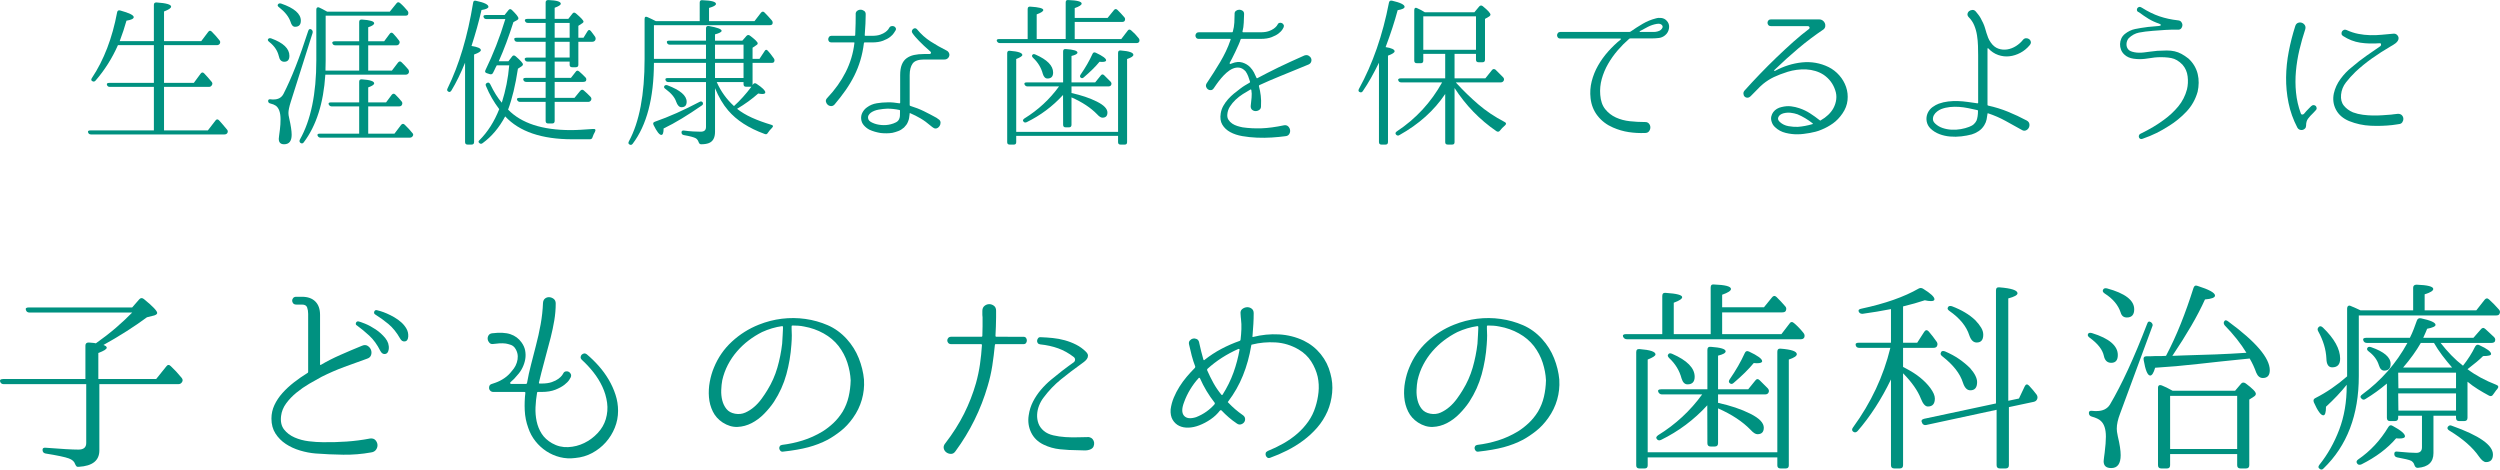 <?xml version="1.0" encoding="utf-8"?>
<!-- Generator: Adobe Illustrator 17.0.0, SVG Export Plug-In . SVG Version: 6.00 Build 0)  -->
<!DOCTYPE svg PUBLIC "-//W3C//DTD SVG 1.1//EN" "http://www.w3.org/Graphics/SVG/1.1/DTD/svg11.dtd">
<svg version="1.1" id="レイヤー_1" xmlns="http://www.w3.org/2000/svg" xmlns:xlink="http://www.w3.org/1999/xlink" x="0px"
	 y="0px" width="511.93px" height="96.157px" viewBox="-88.008 -0.232 511.93 96.157"
	 enable-background="new -88.008 -0.232 511.93 96.157" xml:space="preserve">
<title>lead1</title>
<g>
	<path fill="#009180" d="M-54.42,17.562v8.91h8.976l1.551-2.013c0.22-0.308,0.462-0.33,0.726-0.066
		c0.242,0.264,0.5,0.556,0.775,0.875c0.275,0.319,0.566,0.666,0.875,1.04c0.176,0.198,0.198,0.429,0.066,0.693
		c-0.132,0.198-0.33,0.297-0.594,0.297h-27.324c-0.309,0-0.506-0.132-0.594-0.396c-0.11-0.286,0.044-0.429,0.462-0.429h13.002v-8.91
		h-9.009c-0.308,0-0.506-0.132-0.594-0.396c-0.11-0.286,0.055-0.429,0.495-0.429h9.108V9.016h-7.359
		c-1.188,2.684-2.717,5.104-4.587,7.26c-0.22,0.243-0.462,0.264-0.726,0.066c-0.198-0.132-0.198-0.341,0-0.627
		c2.442-3.674,4.158-8.151,5.148-13.431c0.066-0.352,0.286-0.473,0.66-0.363c1.826,0.506,2.739,0.957,2.739,1.353
		c0,0.33-0.495,0.572-1.485,0.726c-0.374,1.342-0.836,2.739-1.386,4.191h6.996V0.766c0-0.352,0.187-0.517,0.561-0.495
		c1.98,0.132,2.97,0.418,2.97,0.858c0,0.286-0.484,0.616-1.452,0.99V8.19h7.623l1.419-1.881c0.22-0.308,0.462-0.33,0.726-0.066
		c0.594,0.594,1.122,1.188,1.584,1.782c0.176,0.198,0.198,0.429,0.066,0.693c-0.132,0.198-0.33,0.297-0.594,0.297H-54.42v7.722
		h6.105l1.386-1.881c0.22-0.308,0.462-0.33,0.726-0.066c0.506,0.528,1.012,1.1,1.518,1.716c0.198,0.22,0.219,0.451,0.066,0.693
		c-0.132,0.242-0.33,0.363-0.594,0.363H-54.42z"/>
	<path fill="#009180" d="M-33.102,7.762c0.132-0.176,0.341-0.22,0.627-0.132c2.486,0.902,3.729,2.09,3.729,3.564
		c0,0.814-0.352,1.221-1.056,1.221c-0.594,0-0.968-0.396-1.122-1.188c-0.264-1.1-0.913-2.057-1.947-2.871
		C-33.157,8.136-33.234,7.938-33.102,7.762z M-24.225,5.814c0.22,0.176,0.297,0.407,0.231,0.693l-4.455,14.058
		c-0.33,1.034-0.495,1.815-0.495,2.343c0,0.11,0.011,0.264,0.033,0.462c0.021,0.198,0.066,0.418,0.132,0.66
		c0.33,1.452,0.495,2.563,0.495,3.333c0,1.298-0.517,1.947-1.551,1.947c-0.726,0-1.089-0.375-1.089-1.122
		c0-0.11,0.022-0.319,0.066-0.627c0.044-0.309,0.099-0.726,0.165-1.254c0.044-0.352,0.077-0.698,0.099-1.04
		c0.021-0.341,0.033-0.698,0.033-1.073c0-1.364-0.319-2.288-0.957-2.772c-0.286-0.198-0.66-0.352-1.122-0.462
		c-0.309-0.066-0.462-0.242-0.462-0.528c0-0.264,0.176-0.374,0.528-0.33c0.11,0.022,0.214,0.033,0.313,0.033s0.192,0,0.281,0
		c0.945,0,1.617-0.374,2.013-1.122c1.65-3.212,3.344-7.524,5.082-12.936C-24.753,5.704-24.534,5.617-24.225,5.814z M-31.089,0.666
		c0.132-0.198,0.352-0.252,0.66-0.165c2.684,0.924,4.026,2.09,4.026,3.498c0,0.836-0.396,1.254-1.188,1.254
		c-0.418,0-0.726-0.341-0.924-1.023c-0.352-1.034-1.133-2.024-2.343-2.97C-31.144,1.062-31.221,0.864-31.089,0.666z M-21.387,15.055
		c-0.375,5.83-1.848,10.45-4.422,13.86c-0.198,0.264-0.429,0.297-0.693,0.099c-0.198-0.177-0.231-0.396-0.099-0.66
		c2.244-3.96,3.366-9.372,3.366-16.236V1.723c0-0.198,0.061-0.335,0.182-0.413c0.121-0.077,0.269-0.061,0.445,0.049l-0.429-0.231
		l0.297,0.132c0.484,0.22,1.056,0.518,1.716,0.891h12.837l1.386-1.716c0.198-0.264,0.44-0.275,0.726-0.033
		c0.286,0.243,0.555,0.501,0.809,0.776c0.252,0.275,0.5,0.556,0.742,0.841c0.154,0.22,0.176,0.462,0.066,0.726
		C-4.524,2.9-4.701,2.976-4.986,2.976h-16.335v9.108c0,0.418-0.005,0.759-0.017,1.023s-0.016,0.474-0.016,0.627v0.495h6.897V9.048
		h-4.884c-0.308,0-0.506-0.132-0.594-0.396c-0.066-0.11-0.055-0.208,0.033-0.297c0.088-0.087,0.231-0.132,0.429-0.132h5.016v-3.96
		c0-0.352,0.187-0.517,0.561-0.495c1.671,0.11,2.508,0.363,2.508,0.759c0,0.286-0.407,0.561-1.221,0.825v2.871h3.267l1.122-1.518
		C-8,6.397-7.758,6.375-7.494,6.64c0.22,0.242,0.429,0.479,0.627,0.709c0.198,0.231,0.385,0.468,0.561,0.709
		C-6.13,8.279-6.12,8.51-6.273,8.751C-6.383,8.95-6.57,9.048-6.834,9.048h-5.775v5.181h4.851l1.254-1.65
		c0.242-0.286,0.484-0.308,0.726-0.066c0.462,0.44,0.924,0.935,1.386,1.485c0.153,0.264,0.176,0.506,0.066,0.726
		c-0.132,0.22-0.33,0.33-0.594,0.33H-21.387z M-12.609,21.556v5.577h5.379l1.353-1.782c0.242-0.286,0.495-0.297,0.759-0.033
		c0.308,0.309,0.588,0.594,0.841,0.858c0.253,0.264,0.489,0.54,0.709,0.825c0.22,0.22,0.231,0.451,0.033,0.693
		c-0.132,0.176-0.319,0.264-0.561,0.264h-18.282c-0.264,0-0.462-0.132-0.594-0.396c-0.11-0.286,0.044-0.429,0.462-0.429h8.052
		v-5.577h-5.61c-0.286,0-0.495-0.132-0.627-0.396c-0.11-0.286,0.044-0.429,0.462-0.429h5.775v-4.224
		c0-0.352,0.176-0.517,0.528-0.495c1.694,0.11,2.541,0.385,2.541,0.825c0,0.264-0.407,0.54-1.221,0.825v3.069h3.663l1.155-1.551
		c0.242-0.286,0.495-0.297,0.759-0.033s0.5,0.512,0.709,0.743c0.209,0.231,0.401,0.457,0.578,0.676
		c0.154,0.198,0.165,0.429,0.033,0.693c-0.11,0.198-0.308,0.297-0.594,0.297H-12.609z"/>
	<path fill="#009180" d="M8.544,9.181c1.275,0.198,1.914,0.484,1.914,0.858c0,0.264-0.462,0.561-1.386,0.891v17.919
		c0,0.352-0.176,0.528-0.528,0.528H7.752c-0.352,0-0.528-0.176-0.528-0.528V12.612c-0.44,1.078-0.891,2.09-1.353,3.036
		c-0.462,0.946-0.946,1.837-1.452,2.673c-0.22,0.33-0.462,0.375-0.726,0.132c-0.176-0.132-0.187-0.341-0.033-0.627
		c2.354-4.796,4.092-10.626,5.214-17.49C8.918-0.037,9.127-0.17,9.501-0.06c1.671,0.352,2.508,0.759,2.508,1.221
		c0,0.286-0.473,0.506-1.419,0.66c-0.286,1.254-0.6,2.486-0.94,3.696C9.308,6.727,8.94,7.949,8.544,9.181z M14.22,22.117
		c-0.55-0.726-1.051-1.479-1.501-2.261c-0.451-0.781-0.853-1.601-1.205-2.458c-0.154-0.308-0.077-0.528,0.231-0.66
		c0.242-0.132,0.451-0.043,0.627,0.264c0.748,1.562,1.54,2.827,2.376,3.795c0.396-1.254,0.72-2.513,0.973-3.778
		s0.434-2.558,0.544-3.877h-2.541l-0.231,0.429c-0.088,0.198-0.176,0.385-0.264,0.561c-0.088,0.176-0.176,0.352-0.264,0.528
		c-0.132,0.286-0.352,0.385-0.66,0.297l-0.627-0.198c-0.352-0.11-0.44-0.33-0.264-0.66c0.77-1.584,1.496-3.245,2.178-4.983
		c0.682-1.737,1.309-3.552,1.881-5.445H11.58c-0.287,0-0.474-0.132-0.561-0.396c-0.11-0.286,0.043-0.429,0.462-0.429h3.828
		l0.792-0.99c0.219-0.286,0.462-0.297,0.726-0.033c0.88,0.858,1.32,1.419,1.32,1.683c0,0.154-0.078,0.275-0.231,0.363l-0.792,0.429
		c-0.462,1.452-0.941,2.844-1.436,4.175c-0.495,1.331-1.018,2.612-1.568,3.844h1.98l0.759-0.99c0.198-0.264,0.44-0.275,0.726-0.033
		c0.99,0.858,1.485,1.408,1.485,1.65c0,0.154-0.088,0.286-0.264,0.396l-0.759,0.495c-0.506,3.344-1.177,6.138-2.013,8.382
		c2.728,2.794,7.007,4.191,12.837,4.191c0.615,0,1.303-0.021,2.062-0.066c0.759-0.043,1.589-0.099,2.491-0.165
		c0.484-0.043,0.616,0.154,0.396,0.594c-0.198,0.33-0.363,0.693-0.495,1.089c-0.066,0.286-0.253,0.429-0.561,0.429h-3.564
		c-6.27,0-10.857-1.562-13.761-4.686c-1.232,2.31-2.772,4.136-4.62,5.478c-0.242,0.198-0.484,0.176-0.726-0.066
		c-0.176-0.177-0.143-0.363,0.099-0.561C11.866,26.781,13.208,24.669,14.22,22.117z M23.724,8.322h-5.841
		c-0.308,0-0.495-0.143-0.561-0.429c-0.11-0.264,0.044-0.396,0.462-0.396h5.94V4.461h-3.63c-0.308,0-0.506-0.132-0.594-0.396
		c-0.066-0.132-0.055-0.236,0.033-0.313c0.088-0.077,0.231-0.115,0.429-0.115h3.762V0.27c0-0.33,0.184-0.495,0.551-0.495
		c1.701,0.066,2.551,0.319,2.551,0.759c0,0.242-0.418,0.517-1.254,0.825v2.277h2.791l0.831-1.056
		c0.199-0.286,0.443-0.308,0.731-0.066c1.036,0.88,1.555,1.441,1.555,1.683c0,0.11-0.066,0.209-0.198,0.297l-0.858,0.561v2.442
		h1.056l0.792-1.287c0.22-0.374,0.462-0.396,0.726-0.066c0.153,0.176,0.297,0.363,0.429,0.561c0.132,0.198,0.275,0.396,0.429,0.594
		c0.132,0.243,0.143,0.474,0.033,0.693c-0.132,0.22-0.33,0.33-0.594,0.33h-2.871v4.719c0,0.33-0.176,0.495-0.528,0.495h-0.726
		c-0.352,0-0.528-0.165-0.528-0.495v-0.66h-3.069v3.333h3.333l0.957-1.221c0.198-0.308,0.44-0.341,0.726-0.099
		c0.22,0.176,0.434,0.369,0.644,0.578c0.208,0.209,0.423,0.424,0.644,0.644c0.198,0.198,0.231,0.44,0.099,0.726
		c-0.11,0.132-0.286,0.198-0.528,0.198h-5.874v3.267h4.059l1.188-1.452c0.242-0.264,0.484-0.286,0.726-0.066
		c0.242,0.198,0.473,0.407,0.693,0.627c0.22,0.22,0.451,0.451,0.693,0.693c0.198,0.243,0.22,0.484,0.066,0.726
		c-0.132,0.198-0.319,0.297-0.561,0.297h-6.864v3.894c0,0.352-0.173,0.528-0.519,0.528h-0.811c-0.346,0-0.519-0.176-0.519-0.528
		v-3.894h-5.247c-0.264,0-0.462-0.132-0.594-0.396c-0.11-0.286,0.044-0.429,0.462-0.429h5.379v-3.267h-3.96
		c-0.308,0-0.506-0.132-0.594-0.396c-0.11-0.286,0.044-0.429,0.462-0.429h4.092v-3.333h-3.663c-0.309,0-0.506-0.132-0.594-0.396
		c-0.066-0.11-0.055-0.208,0.033-0.297c0.087-0.087,0.231-0.132,0.429-0.132h3.795V8.322z M25.572,7.497h3.069V4.461h-3.069V7.497z
		 M25.572,8.322v3.234h3.069V8.322H25.572z"/>
	<path fill="#009180" d="M56.559,12.645H45.9c-0.022,7.238-1.474,12.76-4.356,16.566c-0.198,0.264-0.44,0.297-0.726,0.099
		c-0.176-0.132-0.187-0.341-0.033-0.627c2.134-3.938,3.201-9.548,3.201-16.83V3.669c0-0.44,0.198-0.572,0.594-0.396
		c0.308,0.132,0.604,0.27,0.891,0.413c0.286,0.143,0.561,0.28,0.825,0.413h8.976V0.304c0-0.374,0.187-0.539,0.561-0.495
		c1.848,0.066,2.772,0.319,2.772,0.759c0,0.286-0.474,0.561-1.419,0.825v2.706h9.306l1.32-1.716
		c0.242-0.286,0.483-0.308,0.726-0.066c0.242,0.242,0.489,0.501,0.742,0.775c0.253,0.275,0.512,0.567,0.775,0.875
		c0.176,0.22,0.209,0.462,0.099,0.726c-0.088,0.154-0.275,0.231-0.561,0.231H45.9v6.897h10.659V8.916h-7.392
		c-0.309,0-0.506-0.132-0.594-0.396c-0.11-0.286,0.044-0.429,0.462-0.429h7.524V5.583c0-0.374,0.187-0.539,0.561-0.495
		c1.76,0.309,2.64,0.639,2.64,0.99c0,0.242-0.451,0.484-1.353,0.726v1.287h5.602l0.829-0.957c0.221-0.242,0.463-0.264,0.729-0.066
		c1.057,0.792,1.586,1.32,1.586,1.584c0,0.132-0.077,0.243-0.231,0.33l-0.825,0.561v2.277h1.419l1.023-1.551
		c0.198-0.374,0.429-0.407,0.693-0.099c0.176,0.176,0.363,0.396,0.561,0.66c0.198,0.264,0.417,0.561,0.66,0.891
		c0.154,0.22,0.176,0.451,0.066,0.693c-0.066,0.154-0.243,0.231-0.528,0.231h-3.894V17.2c0.022-0.044,0.039-0.071,0.05-0.083
		c0.011-0.011,0.027-0.039,0.049-0.083c0.198-0.264,0.44-0.297,0.726-0.099c1.188,0.792,1.782,1.375,1.782,1.749
		c0,0.22-0.209,0.33-0.627,0.33c-0.198,0-0.473-0.033-0.825-0.099c-1.255,1.122-2.697,2.167-4.328,3.135
		c0.858,0.682,1.87,1.287,3.036,1.815c1.166,0.528,2.486,1.012,3.96,1.452c0.417,0.11,0.462,0.33,0.132,0.66
		c-0.154,0.154-0.303,0.313-0.445,0.479c-0.144,0.165-0.27,0.335-0.38,0.511c-0.154,0.286-0.374,0.363-0.66,0.231
		c-3.256-1.188-5.746-2.794-7.47-4.818c-1.041-1.209-1.937-2.728-2.69-4.554v8.943c0,1.209-0.429,1.98-1.287,2.31
		c-0.418,0.153-0.924,0.231-1.518,0.231c-0.264,0.021-0.451-0.132-0.561-0.462c-0.11-0.33-0.297-0.583-0.561-0.759
		c-0.198-0.11-0.501-0.22-0.908-0.33c-0.407-0.11-0.93-0.22-1.567-0.33c-0.308-0.066-0.462-0.253-0.462-0.561
		c0-0.286,0.176-0.407,0.528-0.363c0.66,0.088,1.276,0.148,1.848,0.182c0.572,0.033,1.089,0.049,1.551,0.049
		c0.726,0,1.089-0.318,1.089-0.957v-9.207H48.87c-0.309,0-0.506-0.132-0.594-0.396c-0.11-0.286,0.044-0.429,0.462-0.429h7.821
		V12.645z M55.899,20.764c0.11,0.264,0.033,0.473-0.231,0.627c-1.431,0.99-2.789,1.875-4.076,2.656
		c-1.287,0.781-2.524,1.458-3.712,2.03c0,0.88-0.154,1.32-0.462,1.32c-0.396,0-0.924-0.671-1.584-2.013
		c-0.176-0.352-0.088-0.583,0.264-0.693c1.452-0.506,2.942-1.1,4.472-1.782c1.529-0.682,3.085-1.441,4.669-2.277
		C55.524,20.478,55.745,20.521,55.899,20.764z M48.045,17.364c0.132-0.176,0.341-0.219,0.627-0.132
		c2.618,0.99,3.927,2.112,3.927,3.366c0,0.748-0.353,1.122-1.056,1.122c-0.462,0-0.825-0.374-1.089-1.122
		c-0.287-0.88-1.012-1.749-2.178-2.607C47.968,17.793,47.891,17.584,48.045,17.364z M58.407,8.916v2.904h5.841V8.916H58.407z
		 M58.407,12.645v3.102h5.841v-3.102H58.407z M64.248,16.572h-5.489c0.836,1.893,2.014,3.531,3.534,4.917
		c1.255-1.144,2.445-2.463,3.568-3.96h-1.109c-0.336,0-0.504-0.176-0.504-0.528V16.572z"/>
	<path fill="#009180" d="M89.064,8.454c-0.11,0-0.165,0.044-0.165,0.132c-0.153,1.254-0.396,2.431-0.726,3.531
		s-0.748,2.156-1.254,3.168c-0.507,1.012-1.095,1.997-1.766,2.953c-0.671,0.957-1.425,1.931-2.261,2.921
		c-0.22,0.242-0.468,0.352-0.742,0.33c-0.275-0.021-0.506-0.121-0.693-0.297c-0.187-0.176-0.303-0.39-0.346-0.644
		c-0.045-0.252,0.055-0.5,0.297-0.742c1.562-1.65,2.815-3.41,3.762-5.28c0.945-1.87,1.54-3.85,1.782-5.94
		c0.044-0.087,0.011-0.132-0.1-0.132h-4.619c-0.221,0-0.386-0.071-0.495-0.215c-0.11-0.143-0.16-0.297-0.148-0.462
		c0.011-0.165,0.07-0.318,0.181-0.462c0.11-0.143,0.265-0.214,0.463-0.214h4.719c0.109,0,0.165-0.044,0.165-0.132
		c0.044-0.946,0.071-1.754,0.082-2.426c0.011-0.671,0.017-1.248,0.017-1.732C87.172,2.46,87.26,2.196,87.48,2.019
		c0.22-0.176,0.463-0.264,0.727-0.264s0.512,0.083,0.742,0.248c0.231,0.165,0.335,0.424,0.313,0.775
		c0,0.506-0.017,1.111-0.049,1.815C89.18,5.298,89.13,6.09,89.064,6.97c0,0.088,0.044,0.132,0.133,0.132h1.386
		c0.66,0,1.21-0.077,1.649-0.231c0.44-0.154,0.792-0.33,1.057-0.528c0.264-0.198,0.456-0.379,0.577-0.544s0.182-0.258,0.182-0.28
		c0.11-0.22,0.27-0.352,0.479-0.396c0.209-0.044,0.396-0.027,0.561,0.049c0.165,0.078,0.281,0.204,0.347,0.379
		c0.066,0.177,0.021,0.363-0.132,0.561c-0.022,0.022-0.11,0.16-0.264,0.413c-0.154,0.253-0.413,0.523-0.775,0.809
		c-0.363,0.286-0.848,0.544-1.452,0.775c-0.605,0.231-1.348,0.347-2.228,0.347H89.064z M105.795,10.104
		c0.242,0.11,0.418,0.286,0.528,0.528c0.109,0.243,0.109,0.484,0,0.726c-0.11,0.264-0.319,0.451-0.627,0.561
		c-0.089,0.022-0.188,0.033-0.298,0.033h-4.157c-1.188,0-1.98,0.28-2.376,0.841c-0.396,0.561-0.595,1.348-0.595,2.359v6.138
		c0,0.066,0.044,0.121,0.133,0.165c1.012,0.308,1.941,0.671,2.788,1.089c0.847,0.418,1.688,0.858,2.524,1.32
		c0.044,0.022,0.099,0.055,0.165,0.099c0.044,0.044,0.088,0.083,0.132,0.116c0.044,0.033,0.088,0.061,0.132,0.083
		c0.286,0.176,0.435,0.401,0.446,0.676c0.011,0.275-0.056,0.523-0.198,0.743c-0.144,0.22-0.336,0.375-0.578,0.462
		c-0.242,0.088-0.483,0.044-0.726-0.132c-0.066-0.044-0.132-0.088-0.198-0.132c-0.065-0.043-0.121-0.087-0.165-0.132
		c-0.065-0.044-0.121-0.087-0.165-0.132c-0.682-0.594-1.369-1.094-2.062-1.501c-0.692-0.407-1.402-0.764-2.128-1.073
		c-0.066-0.066-0.1-0.044-0.1,0.066c-0.021,0.044-0.027,0.094-0.016,0.148c0.011,0.055,0.005,0.105-0.017,0.149
		c-0.022,0.22-0.05,0.435-0.083,0.643c-0.033,0.209-0.104,0.446-0.214,0.71c-0.089,0.242-0.204,0.462-0.347,0.66
		c-0.144,0.198-0.303,0.385-0.479,0.561c-0.375,0.33-0.765,0.572-1.172,0.726c-0.407,0.154-0.809,0.275-1.204,0.363
		c-0.396,0.066-0.809,0.099-1.238,0.099c-0.429,0-0.83-0.022-1.204-0.066c-0.396-0.066-0.787-0.154-1.172-0.264
		c-0.385-0.11-0.765-0.252-1.138-0.429c-0.44-0.242-0.814-0.544-1.122-0.908c-0.309-0.363-0.484-0.786-0.528-1.271
		c-0.044-0.483,0.05-0.935,0.28-1.353c0.231-0.417,0.533-0.759,0.908-1.023c0.594-0.44,1.265-0.72,2.013-0.841
		c0.747-0.121,1.452-0.182,2.112-0.182c0.439-0.021,0.874-0.011,1.303,0.033c0.43,0.044,0.842,0.099,1.238,0.165
		c0.087,0,0.132-0.044,0.132-0.132v-5.643c0-0.858,0.109-1.567,0.33-2.128c0.22-0.561,0.544-1.001,0.973-1.32
		c0.43-0.319,0.941-0.544,1.535-0.677c0.594-0.132,1.275-0.198,2.046-0.198h1.155c0.132,0,0.22-0.061,0.264-0.182
		c0.044-0.121,0.011-0.225-0.099-0.313c-0.507-0.44-0.952-0.841-1.337-1.205c-0.385-0.363-0.721-0.693-1.007-0.99
		c-0.286-0.297-0.539-0.572-0.759-0.825c-0.22-0.252-0.418-0.511-0.594-0.775c-0.11-0.154-0.144-0.308-0.099-0.462
		c0.043-0.154,0.126-0.281,0.247-0.379C99.102,5.6,99.233,5.55,99.376,5.55c0.144,0,0.281,0.078,0.413,0.231
		c0.813,0.99,1.743,1.821,2.788,2.492C103.622,8.944,104.694,9.555,105.795,10.104z M96.192,23.932
		c0.043-0.11,0.07-0.275,0.082-0.495c0.011-0.22,0.017-0.55,0.017-0.99c0-0.11-0.045-0.165-0.132-0.165
		c-0.837-0.176-1.661-0.264-2.476-0.264c-0.572,0.022-1.166,0.088-1.781,0.198c-0.616,0.11-1.145,0.319-1.584,0.627
		c-0.177,0.132-0.325,0.297-0.446,0.495c-0.121,0.198-0.159,0.418-0.115,0.66c0.044,0.375,0.352,0.682,0.924,0.924
		c0.528,0.243,1.127,0.391,1.799,0.446c0.671,0.055,1.304,0.005,1.897-0.149c0.374-0.087,0.742-0.225,1.105-0.412
		S96.082,24.328,96.192,23.932z"/>
	<path fill="#009180" d="M132.063,7.762h9.537l1.287-1.683c0.198-0.308,0.44-0.341,0.727-0.099c0.285,0.242,0.555,0.495,0.809,0.759
		c0.252,0.264,0.5,0.55,0.742,0.858c0.176,0.22,0.209,0.462,0.099,0.726c-0.11,0.177-0.286,0.264-0.527,0.264h-28.018
		c-0.264,0-0.462-0.132-0.594-0.396c-0.11-0.286,0.055-0.429,0.495-0.429h5.808V1.623c0-0.374,0.187-0.539,0.562-0.495
		c1.76,0.11,2.64,0.341,2.64,0.693c0,0.264-0.451,0.561-1.353,0.891v5.049h5.939V0.27c0-0.374,0.173-0.539,0.519-0.495
		c1.832,0.066,2.749,0.309,2.749,0.726c0,0.286-0.474,0.594-1.42,0.924v2.013h6.732l1.287-1.584c0.22-0.286,0.462-0.308,0.726-0.066
		c0.242,0.242,0.484,0.49,0.727,0.742c0.241,0.253,0.473,0.512,0.692,0.776c0.176,0.198,0.198,0.44,0.066,0.726
		c-0.088,0.154-0.275,0.231-0.561,0.231h-9.67V7.762z M120.084,27.595v1.287c0,0.33-0.162,0.495-0.486,0.495h-0.843
		c-0.346,0-0.519-0.165-0.519-0.495V10.665c0-0.374,0.184-0.539,0.551-0.495c1.7,0.132,2.551,0.418,2.551,0.858
		c0,0.22-0.418,0.495-1.254,0.825v14.916h20.856V10.6c0-0.374,0.183-0.539,0.551-0.495c1.722,0.132,2.584,0.429,2.584,0.891
		c0,0.286-0.43,0.572-1.287,0.858v17.028c0,0.33-0.162,0.495-0.486,0.495h-0.843c-0.347,0-0.519-0.165-0.519-0.495v-1.287H120.084z
		 M129.687,16.639v-6.336c0-0.374,0.188-0.539,0.562-0.495c1.584,0.11,2.376,0.352,2.376,0.726c0,0.264-0.407,0.495-1.221,0.693
		v5.412h4.851l1.122-1.386c0.22-0.308,0.462-0.33,0.726-0.066c0.396,0.375,0.836,0.814,1.32,1.32
		c0.198,0.243,0.22,0.484,0.066,0.726c-0.11,0.154-0.286,0.231-0.528,0.231h-7.557v1.353c0.989,0.22,1.914,0.474,2.771,0.759
		c0.858,0.286,1.661,0.616,2.409,0.99c0.748,0.375,1.298,0.748,1.65,1.122c0.352,0.375,0.527,0.748,0.527,1.122
		c0,0.704-0.341,1.056-1.022,1.056c-0.309,0-0.672-0.231-1.089-0.693c-1.299-1.341-3.048-2.497-5.247-3.465v5.61
		c0,0.352-0.177,0.528-0.528,0.528h-0.66c-0.353,0-0.528-0.176-0.528-0.528l-0.015-6.105c-2.134,2.332-4.619,4.191-7.457,5.577
		c-0.309,0.132-0.54,0.066-0.693-0.198c-0.132-0.153-0.055-0.341,0.231-0.561c2.815-1.737,5.181-3.927,7.095-6.567h-6.468
		c-0.265,0-0.462-0.132-0.595-0.396c-0.11-0.286,0.044-0.429,0.462-0.429H129.687z M123.384,11.028
		c0.11-0.198,0.318-0.231,0.627-0.099c2.42,1.056,3.63,2.288,3.63,3.696c0,0.814-0.385,1.221-1.154,1.221
		c-0.44,0-0.76-0.319-0.957-0.957c-0.33-1.254-0.99-2.343-1.98-3.267C123.307,11.381,123.252,11.183,123.384,11.028z
		 M133.317,15.682c-0.221-0.154-0.231-0.374-0.033-0.66c0.99-1.43,1.793-2.827,2.409-4.191c0.132-0.33,0.362-0.418,0.692-0.264
		c1.408,0.66,2.112,1.177,2.112,1.551c0,0.22-0.286,0.33-0.858,0.33c-0.088,0-0.17-0.005-0.247-0.016s-0.16-0.017-0.248-0.017
		c-0.813,0.99-1.881,2.046-3.2,3.168C133.724,15.803,133.515,15.835,133.317,15.682z"/>
	<path fill="#009180" d="M179.946,12.975c-1.167,0.484-2.223,0.919-3.168,1.303c-0.946,0.385-1.821,0.743-2.624,1.073
		s-1.551,0.644-2.244,0.94c-0.692,0.297-1.369,0.6-2.029,0.908c-0.065,0.044-0.099,0.11-0.099,0.198
		c0.176,0.66,0.302,1.32,0.379,1.98s0.094,1.342,0.05,2.046c0.021,0.353-0.071,0.616-0.28,0.792
		c-0.21,0.176-0.451,0.275-0.727,0.297s-0.527-0.05-0.759-0.215c-0.23-0.165-0.347-0.423-0.347-0.775
		c0.066-0.638,0.127-1.226,0.182-1.766c0.055-0.539,0.038-1.061-0.049-1.567c-0.045-0.087-0.1-0.121-0.165-0.099
		c-0.507,0.286-1.029,0.6-1.568,0.94c-0.539,0.342-1.034,0.726-1.484,1.155c-0.451,0.429-0.837,0.891-1.155,1.386
		c-0.319,0.495-0.501,1.029-0.544,1.601c-0.045,0.44,0.032,0.814,0.23,1.122c0.198,0.309,0.451,0.567,0.759,0.775
		c0.309,0.209,0.654,0.375,1.04,0.495c0.385,0.121,0.753,0.214,1.105,0.281c1.231,0.176,2.513,0.242,3.845,0.198
		c1.33-0.044,2.887-0.252,4.669-0.627c0.352-0.044,0.632,0.044,0.842,0.264c0.209,0.22,0.33,0.473,0.363,0.759
		c0.032,0.286-0.033,0.556-0.198,0.809c-0.165,0.252-0.435,0.39-0.809,0.413c-0.814,0.11-1.722,0.198-2.723,0.264
		c-1.001,0.066-2.019,0.077-3.053,0.033c-1.034-0.044-2.029-0.148-2.986-0.313s-1.787-0.44-2.491-0.825
		c-0.704-0.384-1.243-0.891-1.617-1.518c-0.374-0.627-0.484-1.402-0.33-2.326c0.088-0.55,0.27-1.067,0.545-1.551
		c0.274-0.483,0.599-0.935,0.973-1.353c0.374-0.417,0.776-0.803,1.205-1.155c0.429-0.352,0.853-0.682,1.271-0.99
		c0.308-0.242,0.627-0.462,0.957-0.66c0.33-0.198,0.648-0.385,0.957-0.561c0.065-0.022,0.099-0.088,0.099-0.198
		c-0.11-0.374-0.236-0.748-0.379-1.122c-0.144-0.374-0.325-0.714-0.545-1.023c-0.418-0.439-0.847-0.687-1.287-0.742
		c-0.44-0.055-0.88,0.011-1.32,0.198c-0.439,0.188-0.863,0.462-1.271,0.825c-0.407,0.363-0.78,0.748-1.121,1.155
		c-0.342,0.407-0.644,0.798-0.908,1.171c-0.264,0.375-0.462,0.66-0.594,0.858c-0.154,0.242-0.347,0.374-0.577,0.396
		c-0.231,0.022-0.435-0.027-0.611-0.148c-0.176-0.121-0.302-0.292-0.379-0.512c-0.077-0.22-0.05-0.451,0.082-0.693
		c0.528-0.792,1.023-1.551,1.485-2.277c0.462-0.726,0.901-1.44,1.32-2.145c0.417-0.704,0.803-1.424,1.154-2.161
		c0.353-0.737,0.671-1.523,0.957-2.36c0.044-0.132,0.022-0.198-0.065-0.198h-6.436c-0.242,0-0.418-0.071-0.527-0.214
		c-0.11-0.143-0.165-0.297-0.165-0.462c0-0.165,0.06-0.318,0.182-0.462c0.12-0.143,0.291-0.214,0.511-0.214h6.799
		c0.109,0,0.164-0.044,0.164-0.132c0.177-0.616,0.281-1.238,0.313-1.865c0.033-0.627,0.05-1.182,0.05-1.667V2.68
		c-0.022-0.308,0.071-0.539,0.28-0.693c0.209-0.153,0.44-0.231,0.693-0.231s0.483,0.078,0.693,0.231
		c0.209,0.154,0.302,0.396,0.28,0.726c-0.022,0.528-0.045,1.095-0.066,1.7s-0.11,1.216-0.264,1.832c0,0.088,0.044,0.132,0.132,0.132
		h3.597c0.66,0,1.21-0.077,1.65-0.231c0.439-0.154,0.792-0.33,1.056-0.528c0.265-0.198,0.457-0.38,0.578-0.545
		c0.12-0.165,0.182-0.258,0.182-0.28c0.087-0.198,0.225-0.313,0.412-0.347c0.187-0.033,0.352-0.011,0.495,0.066
		c0.143,0.077,0.253,0.192,0.33,0.346c0.077,0.154,0.071,0.33-0.017,0.528c0,0.022-0.077,0.16-0.231,0.413
		c-0.153,0.253-0.412,0.523-0.775,0.809c-0.362,0.286-0.847,0.544-1.452,0.775c-0.604,0.231-1.348,0.347-2.228,0.347h-3.96
		c-0.065,0-0.121,0.044-0.165,0.132c-0.065,0.264-0.203,0.627-0.412,1.089c-0.209,0.462-0.429,0.94-0.66,1.435
		c-0.23,0.495-0.457,0.952-0.676,1.37c-0.221,0.418-0.375,0.705-0.463,0.858c-0.044,0.066-0.038,0.132,0.017,0.198
		s0.116,0.077,0.182,0.033l0.265-0.099c0.77-0.308,1.468-0.368,2.095-0.182c0.627,0.187,1.16,0.5,1.601,0.94
		c0.33,0.352,0.594,0.715,0.792,1.089c0.198,0.375,0.374,0.749,0.528,1.122c0.044,0.088,0.099,0.11,0.165,0.066
		c0.704-0.374,1.407-0.742,2.112-1.105c0.703-0.363,1.44-0.731,2.211-1.105c0.77-0.374,1.589-0.759,2.458-1.155
		s1.82-0.825,2.854-1.287c0.33-0.11,0.616-0.099,0.858,0.033c0.241,0.132,0.412,0.308,0.511,0.528c0.1,0.22,0.11,0.457,0.033,0.709
		C180.413,12.651,180.232,12.843,179.946,12.975z"/>
	<path fill="#009180" d="M195.728,9.412c1.227,0.198,1.84,0.484,1.84,0.858c0,0.264-0.451,0.561-1.354,0.891v17.688
		c0,0.352-0.173,0.528-0.519,0.528h-0.811c-0.346,0-0.519-0.176-0.519-0.528V12.612c-0.551,1.122-1.095,2.162-1.634,3.119
		s-1.095,1.854-1.666,2.689c-0.177,0.286-0.419,0.341-0.727,0.165c-0.198-0.132-0.22-0.341-0.065-0.627
		c2.813-5.126,4.86-11.011,6.138-17.655c0.066-0.33,0.274-0.462,0.627-0.396c1.716,0.396,2.574,0.814,2.574,1.254
		c0,0.308-0.474,0.539-1.419,0.693C197.579,4.164,196.756,6.684,195.728,9.412z M209.843,10.797v5.016h6.304l1.353-1.683
		c0.198-0.264,0.439-0.297,0.726-0.099c0.418,0.396,0.946,0.924,1.584,1.584c0.198,0.242,0.22,0.484,0.066,0.726
		c-0.132,0.198-0.319,0.297-0.561,0.297h-9.207l0.132,0.165c1.386,1.518,2.871,2.959,4.455,4.323
		c1.584,1.364,3.388,2.574,5.412,3.63c0.352,0.176,0.373,0.408,0.065,0.693c-0.44,0.374-0.781,0.726-1.022,1.056
		c-0.198,0.264-0.44,0.309-0.727,0.132c-3.41-2.332-6.27-5.28-8.58-8.844v11.088c0,0.33-0.165,0.495-0.495,0.495h-0.891
		c-0.353,0-0.528-0.165-0.528-0.495v-9.867c-2.266,3.388-5.39,6.193-9.372,8.415c-0.264,0.176-0.506,0.132-0.726-0.132
		c-0.154-0.22-0.088-0.429,0.198-0.627c3.894-2.574,6.984-5.918,9.272-10.032h-8.382c-0.309,0-0.506-0.132-0.594-0.396
		c-0.066-0.11-0.056-0.209,0.033-0.297c0.087-0.087,0.23-0.132,0.429-0.132h9.141v-5.016h-4.487v1.386
		c0,0.352-0.163,0.528-0.486,0.528h-0.844c-0.346,0-0.519-0.176-0.519-0.528V1.821c0-0.198,0.061-0.335,0.182-0.412
		s0.27-0.061,0.445,0.049c0.242,0.11,0.495,0.231,0.76,0.363c0.264,0.132,0.527,0.286,0.792,0.462h10.131l0.989-1.188
		c0.22-0.242,0.463-0.264,0.727-0.066c1.056,0.858,1.584,1.441,1.584,1.749c0,0.11-0.088,0.231-0.264,0.363l-0.858,0.495v8.349
		c0,0.353-0.165,0.528-0.495,0.528h-0.825c-0.352,0-0.527-0.176-0.527-0.528v-1.188H209.843z M203.442,3.108v6.864h10.791V3.108
		H203.442z"/>
	<path fill="#009180" d="M253.206,3.934c0.462,0.44,0.648,0.968,0.561,1.584c-0.088,0.616-0.362,1.111-0.824,1.485
		c-0.375,0.309-0.798,0.49-1.271,0.544c-0.474,0.055-0.908,0.083-1.304,0.083h-4.488c-0.132,0-0.23,0.033-0.297,0.099
		c-0.814,0.704-1.596,1.491-2.343,2.359c-0.748,0.87-1.402,1.793-1.964,2.772c-0.561,0.979-0.99,2.002-1.287,3.069
		s-0.401,2.15-0.313,3.25c0.088,1.232,0.43,2.216,1.023,2.953c0.594,0.737,1.325,1.304,2.194,1.7s1.82,0.649,2.854,0.759
		c1.034,0.11,2.046,0.165,3.036,0.165c0.374-0.021,0.66,0.083,0.857,0.313c0.198,0.231,0.298,0.49,0.298,0.776
		c0,0.286-0.089,0.55-0.265,0.792S249.223,27,248.849,27c-1.144,0.044-2.26-0.017-3.349-0.182c-1.09-0.165-2.162-0.479-3.218-0.94
		c-1.276-0.55-2.321-1.342-3.135-2.376c-0.814-1.034-1.299-2.244-1.452-3.63c-0.132-1.166-0.056-2.315,0.23-3.449
		c0.286-1.133,0.721-2.211,1.304-3.234s1.275-1.985,2.079-2.888c0.803-0.901,1.655-1.716,2.558-2.442
		c0.044-0.043,0.055-0.087,0.033-0.132c-0.022-0.044-0.056-0.066-0.1-0.066h-12.275c-0.242,0-0.419-0.071-0.528-0.215
		c-0.11-0.143-0.165-0.297-0.165-0.462s0.061-0.318,0.182-0.462c0.12-0.143,0.291-0.214,0.512-0.214h14.156
		c0.044,0,0.11-0.022,0.198-0.066c0.813-0.572,1.645-1.105,2.491-1.601s1.744-0.863,2.69-1.105c0.373-0.11,0.759-0.137,1.154-0.083
		C252.612,3.51,252.942,3.669,253.206,3.934z M252.05,5.913c0.418-0.374,0.517-0.698,0.297-0.974
		c-0.22-0.275-0.583-0.368-1.089-0.28c-0.638,0.11-1.237,0.308-1.798,0.594c-0.562,0.286-1.117,0.583-1.667,0.891
		c-0.044,0.022-0.061,0.055-0.05,0.099c0.012,0.044,0.039,0.066,0.083,0.066h2.871c0.241,0,0.495-0.038,0.759-0.116
		C251.72,6.117,251.919,6.024,252.05,5.913z"/>
	<path fill="#009180" d="M286.437,13.503c0.835,0.418,1.567,0.985,2.194,1.7s1.089,1.507,1.386,2.376s0.396,1.777,0.297,2.722
		c-0.099,0.946-0.445,1.848-1.039,2.706c-0.572,0.836-1.222,1.513-1.947,2.03c-0.726,0.517-1.496,0.94-2.31,1.271
		c-0.396,0.176-0.809,0.319-1.238,0.429c-0.429,0.11-0.83,0.198-1.204,0.264c-0.418,0.066-0.831,0.126-1.237,0.182
		c-0.407,0.055-0.809,0.083-1.205,0.083c-0.792,0.021-1.616-0.072-2.475-0.281c-0.858-0.208-1.584-0.599-2.178-1.171
		c-0.353-0.308-0.595-0.704-0.727-1.188c-0.11-0.352-0.127-0.693-0.049-1.023c0.076-0.33,0.214-0.627,0.412-0.891
		s0.445-0.483,0.742-0.66c0.297-0.176,0.61-0.297,0.94-0.363c0.704-0.176,1.358-0.225,1.964-0.148
		c0.604,0.077,1.16,0.204,1.666,0.379c0.792,0.264,1.529,0.616,2.212,1.056c0.682,0.44,1.341,0.913,1.979,1.419
		c0.066,0.088,0.143,0.088,0.231,0c0.549-0.308,1.05-0.677,1.501-1.105c0.451-0.429,0.809-0.885,1.072-1.37
		c0.309-0.572,0.501-1.177,0.578-1.815c0.076-0.638,0.005-1.265-0.215-1.881c-0.418-1.276-1.188-2.31-2.31-3.102
		c-0.528-0.352-1.101-0.622-1.717-0.809c-0.616-0.187-1.248-0.297-1.897-0.33c-0.648-0.033-1.298-0.005-1.946,0.083
		c-0.649,0.088-1.26,0.22-1.832,0.396c-1.122,0.352-2.073,0.715-2.854,1.089c-0.781,0.375-1.523,0.847-2.228,1.419
		c-0.44,0.375-0.847,0.765-1.221,1.172c-0.374,0.407-0.771,0.809-1.188,1.205c-0.264,0.286-0.517,0.429-0.759,0.429
		s-0.44-0.077-0.594-0.231c-0.154-0.154-0.236-0.357-0.247-0.61c-0.012-0.253,0.093-0.489,0.313-0.709
		c0.945-1.056,1.968-2.156,3.068-3.3c1.1-1.144,2.228-2.271,3.383-3.382c1.155-1.111,2.299-2.172,3.432-3.185
		c1.133-1.012,2.217-1.903,3.251-2.673c0.109-0.11,0.137-0.231,0.082-0.363c-0.055-0.132-0.159-0.198-0.313-0.198h-7.557
		c-0.242,0-0.424-0.071-0.545-0.214s-0.182-0.302-0.182-0.479s0.061-0.335,0.182-0.479s0.303-0.215,0.545-0.215h9.867
		c0.264,0,0.495,0.072,0.692,0.215c0.198,0.143,0.347,0.319,0.445,0.528c0.1,0.209,0.133,0.435,0.1,0.676
		c-0.033,0.243-0.148,0.451-0.347,0.627c-1.826,1.232-3.542,2.525-5.147,3.878c-1.606,1.353-3.257,2.843-4.95,4.471
		c-0.045,0.044-0.045,0.088,0,0.132c0.044,0.044,0.087,0.055,0.132,0.033c1.782-0.968,3.63-1.551,5.544-1.749
		C282.906,12.349,284.72,12.667,286.437,13.503z M280.133,25.746c0.946-0.066,1.947-0.253,3.003-0.561
		c0.11-0.066,0.121-0.121,0.033-0.165c-1.012-0.792-2.046-1.408-3.102-1.848c-0.44-0.153-0.908-0.258-1.402-0.313
		c-0.495-0.055-0.996-0.017-1.502,0.116c-0.506,0.154-0.842,0.407-1.007,0.759c-0.165,0.352-0.061,0.693,0.313,1.023
		c0.484,0.44,1.067,0.721,1.749,0.842C278.901,25.719,279.54,25.768,280.133,25.746z"/>
	<path fill="#009180" d="M327.621,9.016c-0.55,0.66-1.188,1.183-1.914,1.567c-0.726,0.385-1.474,0.622-2.244,0.709
		c-0.771,0.088-1.534,0-2.293-0.264c-0.759-0.264-1.436-0.714-2.029-1.353c-0.045-0.043-0.083-0.055-0.116-0.033
		s-0.049,0.055-0.049,0.099v11.484c0,0.088,0.043,0.143,0.132,0.165c1.407,0.308,2.761,0.726,4.059,1.254s2.585,1.133,3.861,1.815
		c0.308,0.176,0.483,0.407,0.527,0.693c0.044,0.286,0,0.55-0.132,0.792c-0.132,0.243-0.33,0.418-0.594,0.528
		c-0.264,0.11-0.539,0.077-0.825-0.099c-1.144-0.638-2.266-1.259-3.366-1.865c-1.1-0.604-2.276-1.116-3.53-1.534
		c-0.089-0.044-0.132-0.011-0.132,0.099c-0.045,0.374-0.105,0.759-0.182,1.155c-0.077,0.396-0.237,0.792-0.479,1.188
		c-0.309,0.506-0.699,0.913-1.172,1.221c-0.474,0.308-0.94,0.528-1.402,0.66c-0.66,0.176-1.369,0.308-2.129,0.396
		c-0.759,0.088-1.523,0.099-2.293,0.033c-0.771-0.066-1.502-0.231-2.194-0.495c-0.693-0.264-1.304-0.648-1.832-1.155
		c-0.418-0.418-0.677-0.913-0.775-1.485c-0.099-0.572-0.027-1.133,0.215-1.683c0.241-0.506,0.577-0.913,1.006-1.221
		c0.43-0.308,0.853-0.539,1.271-0.693c0.616-0.22,1.254-0.368,1.914-0.446c0.66-0.077,1.325-0.104,1.997-0.083
		c0.671,0.022,1.347,0.083,2.029,0.182c0.682,0.099,1.342,0.193,1.979,0.281c0.088,0,0.133-0.044,0.133-0.132v-9.669
		c0-0.594-0.012-1.248-0.033-1.963c-0.022-0.715-0.088-1.43-0.198-2.145c-0.11-0.715-0.297-1.391-0.561-2.03
		c-0.265-0.638-0.627-1.188-1.09-1.65c-0.242-0.242-0.341-0.483-0.297-0.726c0.044-0.242,0.16-0.434,0.347-0.577
		s0.413-0.22,0.677-0.231s0.495,0.104,0.693,0.346c0.021,0.044,0.181,0.243,0.479,0.594c0.297,0.352,0.632,0.935,1.006,1.749
		c0.154,0.33,0.28,0.666,0.38,1.006c0.099,0.341,0.198,0.676,0.297,1.006s0.215,0.66,0.347,0.99s0.308,0.649,0.527,0.957
		c0.44,0.638,0.957,1.062,1.552,1.271c0.594,0.209,1.204,0.264,1.831,0.165c0.627-0.099,1.227-0.33,1.799-0.693
		c0.571-0.363,1.056-0.797,1.452-1.303c0.176-0.198,0.384-0.297,0.627-0.297c0.241,0,0.45,0.066,0.627,0.198
		c0.176,0.132,0.285,0.309,0.33,0.528C327.895,8.542,327.819,8.773,327.621,9.016z M316.731,24.459
		c0.197-0.528,0.297-1.188,0.297-1.98c0-0.11-0.045-0.165-0.132-0.165c-0.595-0.132-1.211-0.264-1.849-0.396
		s-1.271-0.22-1.897-0.264c-0.627-0.043-1.254-0.033-1.881,0.033s-1.227,0.209-1.799,0.429c-0.264,0.11-0.533,0.27-0.808,0.479
		c-0.275,0.209-0.49,0.451-0.644,0.726c-0.154,0.275-0.227,0.567-0.215,0.875c0.011,0.309,0.17,0.605,0.479,0.891
		c0.418,0.396,0.918,0.693,1.501,0.891c0.583,0.198,1.193,0.313,1.832,0.347c0.638,0.033,1.271-0.005,1.897-0.116
		c0.627-0.11,1.193-0.264,1.699-0.462c0.418-0.154,0.743-0.341,0.974-0.561C316.418,24.966,316.599,24.724,316.731,24.459z"/>
	<path fill="#009180" d="M362.006,18.552c-0.44,1.562-1.204,2.921-2.293,4.076c-1.089,1.155-2.315,2.151-3.68,2.986
		c-0.792,0.506-1.606,0.969-2.442,1.386s-1.793,0.813-2.87,1.188c-0.177,0.066-0.325,0.071-0.446,0.017
		c-0.121-0.055-0.209-0.144-0.264-0.264c-0.056-0.121-0.066-0.253-0.033-0.396s0.115-0.259,0.248-0.346
		c1.033-0.506,1.936-0.99,2.706-1.452c0.77-0.462,1.495-0.946,2.178-1.452c1.122-0.813,2.101-1.727,2.937-2.739
		c0.836-1.012,1.43-2.178,1.782-3.498c0.198-0.836,0.242-1.716,0.132-2.64s-0.462-1.727-1.056-2.409
		c-0.727-0.748-1.491-1.199-2.294-1.353c-0.803-0.153-1.732-0.208-2.788-0.165c-0.44,0.022-0.88,0.071-1.32,0.148
		s-0.88,0.138-1.319,0.181c-0.749,0.088-1.514,0.078-2.294-0.033c-0.781-0.11-1.414-0.396-1.897-0.858
		c-0.309-0.286-0.533-0.616-0.677-0.99c-0.144-0.374-0.209-0.759-0.197-1.155c0.011-0.396,0.099-0.776,0.264-1.139
		s0.412-0.676,0.742-0.94c0.638-0.506,1.325-0.836,2.062-0.99c0.737-0.153,1.622-0.297,2.656-0.429
		c0.572-0.066,1.309-0.132,2.211-0.198c0.242-0.021,0.38-0.083,0.413-0.181c0.033-0.099-0.071-0.192-0.313-0.281
		c-0.837-0.286-1.567-0.621-2.194-1.006c-0.627-0.385-1.282-0.83-1.964-1.336c-0.242-0.088-0.38-0.215-0.412-0.38
		c-0.033-0.165-0.012-0.313,0.065-0.445s0.198-0.22,0.363-0.264c0.165-0.043,0.347,0,0.545,0.132
		c1.254,0.792,2.463,1.386,3.63,1.782c1.165,0.396,2.431,0.671,3.795,0.825c0.308,0.022,0.539,0.138,0.692,0.346
		c0.154,0.209,0.226,0.435,0.215,0.677c-0.012,0.242-0.099,0.457-0.264,0.644c-0.165,0.187-0.402,0.27-0.71,0.248
		c-0.857-0.022-1.705-0.005-2.541,0.049c-0.836,0.055-1.683,0.116-2.541,0.182c-1.122,0.088-2.068,0.209-2.838,0.363
		c-0.771,0.154-1.474,0.54-2.112,1.155c-0.286,0.352-0.435,0.759-0.445,1.221s0.138,0.847,0.445,1.155
		c0.22,0.22,0.616,0.385,1.188,0.495c0.571,0.11,1.231,0.122,1.979,0.033c0.374-0.044,0.792-0.099,1.255-0.165
		c0.462-0.066,0.945-0.121,1.451-0.165c0.727-0.044,1.375-0.066,1.947-0.066s1.1,0.055,1.584,0.165
		c0.483,0.11,0.951,0.286,1.402,0.528c0.451,0.243,0.93,0.561,1.436,0.957c0.483,0.44,0.886,0.93,1.205,1.469
		c0.318,0.539,0.549,1.105,0.692,1.699c0.144,0.594,0.209,1.2,0.198,1.815C362.21,17.353,362.139,17.958,362.006,18.552z"/>
	<path fill="#009180" d="M385.272,21.489c0.176-0.153,0.352-0.219,0.527-0.198c0.176,0.022,0.313,0.088,0.413,0.198
		c0.099,0.11,0.153,0.253,0.165,0.429c0.011,0.176-0.062,0.33-0.215,0.462l-0.396,0.429c-0.528,0.506-0.919,0.935-1.172,1.287
		s-0.38,0.814-0.38,1.386c0,0.242-0.071,0.44-0.214,0.594c-0.144,0.154-0.313,0.253-0.512,0.297
		c-0.198,0.044-0.396,0.028-0.594-0.049c-0.198-0.077-0.353-0.215-0.462-0.413c-0.858-1.65-1.464-3.344-1.815-5.082
		c-0.353-1.738-0.517-3.481-0.495-5.23s0.203-3.509,0.545-5.28c0.341-1.771,0.786-3.514,1.336-5.23
		c0.11-0.33,0.297-0.544,0.562-0.644c0.264-0.099,0.522-0.104,0.775-0.016s0.456,0.247,0.61,0.479
		c0.153,0.231,0.187,0.511,0.099,0.841c-0.462,1.386-0.863,2.8-1.204,4.24c-0.341,1.441-0.577,2.894-0.709,4.356
		c-0.133,1.463-0.127,2.92,0.016,4.372c0.144,1.452,0.468,2.871,0.974,4.257c0.044,0.154,0.138,0.236,0.281,0.248
		c0.143,0.011,0.269-0.039,0.379-0.148c0.153-0.198,0.318-0.391,0.495-0.578c0.176-0.187,0.374-0.391,0.594-0.611L385.272,21.489z
		 M403.026,23.074c0.352,0,0.621,0.099,0.809,0.297c0.187,0.198,0.285,0.429,0.297,0.693c0.011,0.264-0.061,0.512-0.215,0.743
		s-0.396,0.358-0.726,0.379c-0.132,0.022-0.275,0.044-0.429,0.066c-0.154,0.022-0.309,0.044-0.463,0.066
		c-0.176,0.022-0.341,0.044-0.494,0.066c-1.387,0.154-2.839,0.198-4.356,0.132s-2.992-0.385-4.422-0.957
		c-1.254-0.528-2.15-1.304-2.689-2.327s-0.688-2.128-0.445-3.316c0.241-1.078,0.703-2.079,1.386-3.003
		c0.682-0.924,1.43-1.705,2.244-2.343c1.077-0.924,2.101-1.721,3.068-2.393c0.968-0.67,1.914-1.325,2.839-1.963
		c0.109-0.087,0.153-0.214,0.132-0.379c-0.022-0.165-0.11-0.236-0.265-0.214c-1.451,0.11-2.788,0.071-4.009-0.116
		c-1.222-0.187-2.393-0.644-3.515-1.37c-0.177-0.109-0.275-0.252-0.297-0.429c-0.022-0.176,0.005-0.335,0.082-0.479
		s0.203-0.253,0.38-0.33c0.176-0.077,0.362-0.071,0.561,0.017c0.813,0.374,1.622,0.638,2.426,0.792
		c0.803,0.154,1.601,0.242,2.393,0.264s1.578-0.005,2.359-0.083c0.78-0.077,1.567-0.149,2.359-0.215
		c0.308-0.044,0.566,0.028,0.775,0.215s0.324,0.412,0.347,0.676c0,0.22-0.061,0.418-0.182,0.594s-0.264,0.33-0.429,0.462
		c-0.165,0.132-0.342,0.253-0.528,0.363c-0.187,0.11-0.357,0.209-0.512,0.297c-1.319,0.771-2.585,1.584-3.795,2.442
		c-1.21,0.858-2.343,1.782-3.398,2.772c-0.704,0.682-1.348,1.397-1.931,2.145s-0.919,1.584-1.007,2.508s0.104,1.678,0.578,2.261
		c0.473,0.583,1.094,1.039,1.864,1.369c0.66,0.243,1.336,0.407,2.029,0.495c0.693,0.088,1.369,0.138,2.029,0.148
		c0.66,0.011,1.309-0.005,1.947-0.049c0.638-0.044,1.243-0.088,1.815-0.132c0.153-0.021,0.318-0.043,0.494-0.066
		c0.133-0.021,0.281-0.038,0.446-0.049C402.746,23.112,402.894,23.096,403.026,23.074z"/>
	<path fill="#009180" d="M-67.662,78.433v13.566c0,2.071-1.4,3.191-4.2,3.359c-0.225,0.027-0.385-0.007-0.483-0.104
		c-0.099-0.099-0.189-0.246-0.273-0.441c-0.168-0.532-0.603-0.924-1.302-1.176c-0.756-0.28-2.352-0.616-4.788-1.008
		c-0.392-0.084-0.588-0.336-0.588-0.756c0-0.336,0.224-0.477,0.672-0.42c3.192,0.252,5.418,0.378,6.678,0.378
		c1.064,0,1.596-0.448,1.596-1.345V78.433h-16.884c-0.393,0-0.645-0.182-0.756-0.546c-0.084-0.336,0.126-0.504,0.63-0.504h16.842
		v-6.846c0-0.421,0.224-0.631,0.672-0.631c0.279,0.028,0.539,0.05,0.777,0.063c0.238,0.015,0.469,0.049,0.693,0.104
		c1.54-1.092,2.919-2.162,4.137-3.213c1.218-1.05,2.316-2.079,3.297-3.087h-21c-0.393,0-0.645-0.168-0.756-0.504
		c-0.141-0.363,0.056-0.546,0.588-0.546h21.168l1.428-1.638c0.279-0.336,0.602-0.364,0.966-0.084c1.82,1.484,2.73,2.436,2.73,2.855
		c0,0.196-0.196,0.364-0.588,0.504l-1.512,0.378c-1.288,0.953-2.667,1.897-4.137,2.835c-1.47,0.938-3.06,1.884-4.767,2.836
		c0.448,0.168,0.672,0.35,0.672,0.546c0,0.308-0.574,0.672-1.722,1.092v5.334h11.844l2.058-2.562
		c0.279-0.392,0.588-0.42,0.924-0.084c0.364,0.336,0.728,0.7,1.092,1.093c0.363,0.392,0.741,0.826,1.134,1.302
		c0.252,0.309,0.28,0.603,0.084,0.882c-0.168,0.28-0.42,0.42-0.756,0.42H-67.662z"/>
	<path fill="#009180" d="M-12.222,89.562c0.476-0.056,0.84,0.057,1.092,0.336c0.252,0.28,0.392,0.596,0.42,0.945
		c0.028,0.351-0.07,0.687-0.294,1.008c-0.225,0.322-0.574,0.512-1.05,0.567c-1.848,0.336-3.738,0.489-5.67,0.462
		c-1.932-0.028-3.822-0.112-5.67-0.252c-1.036-0.084-2.093-0.287-3.171-0.609c-1.078-0.321-2.051-0.77-2.919-1.344
		c-0.868-0.573-1.575-1.288-2.121-2.143c-0.546-0.854-0.819-1.868-0.819-3.045c0-0.979,0.203-1.903,0.609-2.771
		c0.406-0.868,0.952-1.687,1.638-2.457c0.686-0.77,1.47-1.498,2.352-2.185c0.882-0.686,1.799-1.322,2.751-1.91
		c0.111-0.028,0.168-0.112,0.168-0.252V64.026c0-0.476-0.07-0.909-0.21-1.302c-0.141-0.392-0.49-0.588-1.05-0.588h-1.176
		c-0.28,0-0.49-0.084-0.63-0.252c-0.141-0.168-0.21-0.35-0.21-0.546c0-0.195,0.069-0.378,0.21-0.546
		c0.14-0.168,0.35-0.252,0.63-0.252h1.176c1.176,0,2.086,0.322,2.73,0.966c0.644,0.645,0.966,1.554,0.966,2.729v10.122
		c0,0.141,0.056,0.183,0.168,0.126c1.176-0.699,2.492-1.371,3.948-2.016c1.456-0.644,2.94-1.273,4.452-1.89
		c0.448-0.196,0.833-0.196,1.155,0c0.322,0.195,0.553,0.462,0.693,0.798c0.14,0.336,0.153,0.692,0.042,1.07
		c-0.112,0.378-0.393,0.638-0.84,0.777c-1.596,0.561-3.164,1.128-4.704,1.701c-1.541,0.574-3.066,1.239-4.578,1.995
		c-0.784,0.42-1.631,0.896-2.541,1.428c-0.91,0.532-1.778,1.134-2.604,1.806c-0.826,0.672-1.533,1.407-2.121,2.205
		s-0.938,1.659-1.05,2.583c-0.141,1.148,0.063,2.072,0.609,2.772s1.267,1.246,2.163,1.638c0.896,0.393,1.869,0.651,2.919,0.777
		c1.05,0.126,1.995,0.188,2.835,0.188c1.624,0.028,3.241-0.014,4.851-0.126C-15.463,90.081-13.846,89.871-12.222,89.562z
		 M-14.616,65.581c0.195,0.027,0.644,0.182,1.344,0.462c0.7,0.28,1.428,0.672,2.184,1.176s1.414,1.1,1.974,1.785
		c0.56,0.687,0.798,1.435,0.714,2.247c-0.084,0.616-0.33,0.952-0.735,1.008c-0.406,0.057-0.735-0.153-0.987-0.63
		c-0.644-1.288-1.4-2.331-2.268-3.129c-0.869-0.799-1.708-1.491-2.52-2.079c-0.225-0.111-0.294-0.287-0.21-0.525
		C-15.036,65.658-14.868,65.553-14.616,65.581z M-10.878,63.27c0.14,0.028,0.399,0.099,0.777,0.21
		c0.378,0.112,0.812,0.273,1.302,0.483c0.49,0.21,1.001,0.469,1.533,0.776c0.531,0.309,1.014,0.658,1.449,1.051
		c0.434,0.392,0.784,0.826,1.05,1.302c0.266,0.477,0.384,0.994,0.357,1.554c-0.028,0.616-0.252,0.96-0.672,1.029
		c-0.42,0.07-0.756-0.133-1.008-0.609c-0.7-1.231-1.498-2.219-2.394-2.961c-0.896-0.741-1.778-1.379-2.646-1.911
		c-0.252-0.14-0.336-0.336-0.252-0.588S-11.13,63.243-10.878,63.27z"/>
	<path fill="#009180" d="M32.13,72.301c0.868,0.729,1.687,1.526,2.457,2.394c0.77,0.868,1.449,1.8,2.037,2.793
		c0.588,0.994,1.057,2.031,1.407,3.108c0.35,1.078,0.525,2.178,0.525,3.297c0,1.204-0.225,2.359-0.672,3.465
		c-0.448,1.106-1.064,2.101-1.848,2.982c-0.784,0.882-1.708,1.61-2.772,2.184c-1.064,0.574-2.226,0.917-3.486,1.029
		c-1.064,0.14-2.1,0.084-3.108-0.168c-1.008-0.252-1.939-0.658-2.793-1.218c-0.854-0.561-1.603-1.246-2.247-2.059
		c-0.644-0.812-1.134-1.722-1.47-2.729c-0.42-1.148-0.658-2.338-0.714-3.57c-0.057-1.231-0.015-2.436,0.126-3.612
		c0-0.111-0.057-0.168-0.168-0.168H13.02c-0.252,0-0.462-0.084-0.63-0.252s-0.252-0.363-0.252-0.588
		c0-0.392,0.147-0.644,0.441-0.756c0.294-0.111,0.581-0.21,0.861-0.294c0.644-0.224,1.26-0.539,1.848-0.945
		c0.588-0.405,1.092-0.889,1.512-1.448c0.644-0.7,1.035-1.491,1.176-2.373c0.14-0.883-0.056-1.687-0.588-2.415
		c-0.225-0.28-0.504-0.477-0.84-0.588c-0.336-0.112-0.658-0.196-0.966-0.253c-0.42-0.056-0.854-0.069-1.302-0.042
		c-0.448,0.028-0.868,0.07-1.26,0.126c-0.336,0.057-0.603-0.021-0.798-0.23c-0.196-0.21-0.315-0.447-0.357-0.714
		c-0.042-0.266,0.006-0.525,0.147-0.777c0.14-0.252,0.378-0.405,0.714-0.462c1.596-0.195,2.863-0.133,3.801,0.189
		c0.938,0.322,1.687,0.875,2.247,1.658c0.392,0.532,0.644,1.093,0.756,1.681c0.111,0.588,0.119,1.176,0.021,1.764
		c-0.099,0.588-0.288,1.17-0.567,1.743c-0.28,0.574-0.63,1.085-1.05,1.533c-0.42,0.532-0.882,1.008-1.386,1.428
		c-0.084,0.057-0.112,0.133-0.084,0.231c0.027,0.098,0.098,0.146,0.21,0.146h3.024c0.084,0,0.153-0.056,0.21-0.168
		c0.224-1.287,0.504-2.568,0.84-3.843s0.658-2.526,0.966-3.759c0.392-1.484,0.72-2.962,0.987-4.432
		c0.266-1.47,0.426-2.933,0.483-4.389c0.028-0.42,0.175-0.728,0.441-0.924s0.56-0.28,0.882-0.252
		c0.321,0.028,0.615,0.146,0.882,0.356c0.266,0.21,0.399,0.525,0.399,0.945c0,1.148-0.099,2.304-0.294,3.465
		c-0.196,1.162-0.441,2.324-0.735,3.486s-0.609,2.345-0.945,3.549s-0.658,2.422-0.966,3.654l-0.504,2.058
		c0,0.112,0.042,0.168,0.126,0.168h0.42c0.84,0,1.54-0.098,2.1-0.294c0.56-0.195,1.008-0.42,1.344-0.672s0.581-0.483,0.735-0.693
		c0.153-0.21,0.231-0.328,0.231-0.356c0.111-0.252,0.279-0.406,0.504-0.462c0.224-0.057,0.434-0.035,0.63,0.062
		c0.196,0.099,0.343,0.252,0.441,0.462c0.098,0.21,0.091,0.441-0.021,0.693c0,0.028-0.098,0.196-0.294,0.504
		c-0.196,0.309-0.525,0.645-0.987,1.008c-0.462,0.364-1.078,0.7-1.848,1.008c-0.771,0.309-1.715,0.462-2.835,0.462h-0.756
		c-0.112,0-0.168,0.057-0.168,0.168c-0.168,0.98-0.273,1.968-0.315,2.961c-0.042,0.995,0.035,1.953,0.231,2.877
		c0.195,0.925,0.539,1.771,1.029,2.541c0.49,0.771,1.197,1.422,2.121,1.953c1.036,0.588,2.135,0.854,3.297,0.798
		c1.162-0.056,2.261-0.336,3.297-0.84c1.036-0.504,1.953-1.183,2.751-2.037c0.798-0.854,1.351-1.799,1.659-2.835
		c0.336-1.119,0.427-2.247,0.273-3.381c-0.154-1.134-0.477-2.226-0.966-3.275c-0.49-1.051-1.106-2.044-1.848-2.982
		c-0.742-0.938-1.533-1.785-2.373-2.541c-0.168-0.168-0.246-0.35-0.231-0.546c0.014-0.195,0.084-0.357,0.21-0.483
		s0.28-0.21,0.462-0.252S31.934,72.161,32.13,72.301z"/>
	<path fill="#009180" d="M88.914,77.593c0.084,1.344-0.062,2.682-0.441,4.011c-0.378,1.33-0.986,2.583-1.826,3.759
		c-0.757,1.064-1.59,1.953-2.499,2.667c-0.91,0.715-1.8,1.31-2.667,1.785c-1.232,0.645-2.556,1.155-3.97,1.533
		s-3.144,0.68-5.187,0.903c-0.225,0.028-0.399-0.028-0.525-0.168c-0.126-0.14-0.204-0.294-0.231-0.462s0.007-0.329,0.105-0.483
		c0.098-0.153,0.259-0.245,0.483-0.273c1.399-0.168,2.8-0.468,4.2-0.902c1.399-0.434,2.771-1.057,4.115-1.869
		c0.757-0.476,1.484-1.043,2.185-1.701c0.699-0.657,1.329-1.435,1.89-2.331c0.56-0.951,0.966-1.967,1.218-3.045
		c0.252-1.077,0.393-2.205,0.42-3.381c-0.056-1.176-0.279-2.373-0.672-3.591c-0.392-1.219-0.994-2.358-1.806-3.423
		c-0.812-1.036-1.834-1.897-3.066-2.583c-1.232-0.687-2.562-1.155-3.989-1.407c-0.393-0.084-0.792-0.14-1.197-0.168
		c-0.406-0.027-0.806-0.042-1.197-0.042c-0.112,0-0.168,0.057-0.168,0.168v0.504c0.027,0.393,0.042,0.847,0.042,1.365
		s-0.028,1.141-0.084,1.868c-0.141,2.073-0.482,4.103-1.028,6.091c-0.546,1.988-1.394,3.863-2.542,5.628
		c-0.561,0.84-1.232,1.659-2.016,2.457c-0.784,0.798-1.638,1.435-2.562,1.911c-0.924,0.476-1.89,0.734-2.898,0.776
		c-1.008,0.042-2.016-0.259-3.024-0.902c-0.896-0.589-1.568-1.337-2.016-2.247c-0.448-0.91-0.714-1.891-0.798-2.94
		s-0.028-2.1,0.168-3.15c0.196-1.05,0.476-2.009,0.84-2.877c0.84-2.071,2.072-3.856,3.696-5.354
		c1.624-1.498,3.458-2.652,5.502-3.465c1.54-0.616,3.114-1.022,4.725-1.219c1.61-0.195,3.212-0.182,4.809,0.042
		c1.596,0.225,3.121,0.651,4.578,1.281c1.455,0.63,2.757,1.575,3.905,2.835c1.064,1.177,1.883,2.485,2.457,3.928
		s0.931,2.904,1.071,4.389V77.593z M72.324,66.715c0-0.111-0.057-0.168-0.168-0.168c-1.4,0.196-2.772,0.603-4.116,1.218
		c-0.952,0.477-1.862,1.043-2.73,1.701c-0.868,0.658-1.666,1.407-2.394,2.247c-0.729,0.84-1.351,1.757-1.869,2.751
		s-0.903,2.051-1.155,3.171c-0.112,0.588-0.183,1.253-0.21,1.995c-0.028,0.742,0.042,1.449,0.21,2.121s0.455,1.26,0.861,1.764
		c0.406,0.504,0.987,0.826,1.743,0.966c0.756,0.141,1.463,0.063,2.121-0.23c0.657-0.294,1.267-0.687,1.827-1.177
		c0.56-0.489,1.064-1.042,1.512-1.658c0.448-0.616,0.84-1.204,1.176-1.765c0.896-1.455,1.575-2.981,2.037-4.578
		c0.462-1.596,0.791-3.233,0.987-4.914c0.056-0.672,0.09-1.26,0.105-1.764c0.014-0.504,0.035-0.938,0.063-1.302V66.715z"/>
	<path fill="#009180" d="M121.548,68.73c0.252,0,0.434,0.077,0.546,0.231s0.168,0.329,0.168,0.524c0,0.196-0.056,0.372-0.168,0.525
		c-0.112,0.154-0.294,0.23-0.546,0.23h-5.67c-0.112,0-0.168,0.07-0.168,0.211c-0.141,1.428-0.314,2.828-0.525,4.199
		c-0.21,1.372-0.524,2.759-0.944,4.158c-0.7,2.408-1.604,4.732-2.709,6.972c-1.106,2.241-2.401,4.368-3.885,6.385
		c-0.253,0.364-0.554,0.546-0.903,0.546c-0.351,0-0.666-0.098-0.945-0.294c-0.28-0.196-0.462-0.462-0.546-0.798
		c-0.084-0.337,0-0.673,0.252-1.009l0.042-0.042c1.568-2.043,2.856-4.073,3.864-6.09c1.008-2.016,1.819-4.102,2.436-6.258
		c0.364-1.315,0.637-2.61,0.819-3.885c0.182-1.274,0.315-2.568,0.399-3.885c0-0.141-0.057-0.211-0.168-0.211h-6.133
		c-0.252,0-0.448-0.076-0.588-0.23c-0.141-0.153-0.21-0.329-0.21-0.525c0-0.195,0.069-0.37,0.21-0.524
		c0.14-0.154,0.336-0.231,0.588-0.231h6.175c0.14,0,0.21-0.069,0.21-0.21c0.027-0.644,0.042-1.273,0.042-1.89s0-1.246,0-1.891
		c-0.028-0.168-0.042-0.321-0.042-0.462v-0.84c0-0.447,0.146-0.791,0.44-1.029c0.294-0.237,0.616-0.356,0.966-0.356
		c0.351,0,0.672,0.112,0.967,0.336c0.294,0.225,0.44,0.561,0.44,1.008v1.344c0,0.645-0.015,1.274-0.042,1.891
		c-0.028,0.616-0.057,1.246-0.084,1.89c0,0.141,0.056,0.21,0.168,0.21H121.548z M135.072,89.31c0.279,0.057,0.504,0.189,0.672,0.399
		s0.266,0.44,0.294,0.692c0.027,0.252-0.007,0.504-0.105,0.756c-0.098,0.253-0.287,0.448-0.566,0.589
		c-0.393,0.196-0.861,0.28-1.407,0.252s-1.016-0.042-1.407-0.042c-1.12,0-2.282-0.063-3.485-0.189
		c-1.204-0.126-2.325-0.441-3.36-0.945c-1.176-0.56-2.03-1.386-2.562-2.478c-0.531-1.092-0.7-2.269-0.504-3.528
		c0.141-1.008,0.435-1.945,0.883-2.813c0.447-0.868,0.986-1.673,1.616-2.415s1.323-1.429,2.079-2.059s1.513-1.238,2.269-1.826
		c0.392-0.309,0.812-0.623,1.26-0.945c0.447-0.321,0.825-0.595,1.134-0.819c0.168-0.14,0.252-0.314,0.252-0.524
		s-0.084-0.385-0.252-0.525c-1.008-0.783-2.072-1.379-3.191-1.785c-1.121-0.405-2.353-0.679-3.696-0.819
		c-0.225-0.027-0.393-0.118-0.504-0.272c-0.112-0.153-0.154-0.329-0.126-0.525c0.027-0.195,0.104-0.363,0.23-0.504
		c0.126-0.14,0.301-0.195,0.525-0.168c0.783,0.028,1.596,0.084,2.436,0.168c0.84,0.084,1.666,0.238,2.479,0.462
		c0.812,0.225,1.589,0.525,2.331,0.903c0.741,0.378,1.407,0.861,1.995,1.449c0.279,0.28,0.42,0.546,0.42,0.798
		s-0.078,0.483-0.231,0.693c-0.154,0.21-0.351,0.406-0.588,0.588c-0.238,0.182-0.455,0.343-0.651,0.482
		c-1.372,0.98-2.723,2.01-4.053,3.087c-1.33,1.078-2.527,2.331-3.591,3.76c-0.364,0.476-0.665,1.015-0.903,1.616
		c-0.238,0.603-0.371,1.219-0.398,1.849c-0.028,0.63,0.062,1.232,0.272,1.806c0.21,0.574,0.581,1.086,1.113,1.533
		c0.504,0.42,1.147,0.721,1.932,0.903c0.784,0.182,1.61,0.301,2.479,0.356c0.867,0.057,1.707,0.07,2.52,0.042
		c0.812-0.027,1.498-0.042,2.059-0.042h0.294L135.072,89.31z"/>
	<path fill="#009180" d="M184.421,76.249c0.363,1.288,0.483,2.604,0.357,3.947c-0.126,1.345-0.441,2.604-0.945,3.78
		c-0.56,1.26-1.267,2.38-2.121,3.36c-0.854,0.98-1.8,1.854-2.835,2.625c-1.036,0.771-2.136,1.449-3.297,2.037
		c-1.162,0.588-2.331,1.092-3.507,1.512c-0.225,0.084-0.414,0.069-0.567-0.042c-0.154-0.112-0.259-0.252-0.314-0.42
		c-0.057-0.168-0.063-0.336-0.021-0.504s0.161-0.294,0.357-0.378l0.042-0.042c1.119-0.448,2.197-0.967,3.233-1.555
		s1.98-1.252,2.835-1.995c0.854-0.741,1.603-1.567,2.247-2.478c0.644-0.909,1.134-1.911,1.471-3.003
		c0.308-0.951,0.518-1.953,0.63-3.003c0.111-1.05,0.056-2.106-0.168-3.171c-0.252-1.092-0.693-2.135-1.323-3.129
		s-1.491-1.812-2.583-2.457c-1.484-0.868-3.06-1.351-4.726-1.449c-1.666-0.098-3.269,0.049-4.809,0.44
		c-0.112,0-0.168,0.07-0.168,0.211c-0.364,2.184-0.932,4.228-1.701,6.132c-0.771,1.904-1.771,3.668-3.003,5.292
		c-0.112,0.112-0.112,0.196,0,0.252c0.896,0.952,1.891,1.806,2.982,2.562c0.279,0.196,0.434,0.435,0.462,0.714
		c0.027,0.28-0.035,0.525-0.189,0.735s-0.371,0.357-0.65,0.441c-0.28,0.084-0.561,0.028-0.841-0.168
		c-0.588-0.393-1.141-0.812-1.658-1.261c-0.519-0.447-1.016-0.924-1.491-1.428c-0.057-0.056-0.154-0.056-0.294,0
		c-0.532,0.7-1.176,1.31-1.933,1.827c-0.756,0.519-1.54,0.931-2.352,1.239c-0.729,0.28-1.449,0.435-2.163,0.462
		c-0.714,0.028-1.352-0.091-1.911-0.357c-0.561-0.266-1.008-0.679-1.344-1.239c-0.336-0.56-0.477-1.273-0.42-2.142
		c0.111-0.84,0.329-1.645,0.651-2.415c0.321-0.77,0.706-1.512,1.154-2.226s0.945-1.393,1.491-2.037
		c0.546-0.644,1.099-1.246,1.659-1.807c0.056-0.056,0.084-0.153,0.084-0.294c-0.28-0.728-0.519-1.463-0.714-2.205
		c-0.196-0.741-0.378-1.504-0.546-2.289c-0.084-0.336-0.036-0.608,0.146-0.818c0.182-0.21,0.399-0.343,0.651-0.399
		c0.252-0.056,0.504-0.027,0.756,0.084c0.252,0.112,0.42,0.336,0.504,0.672v0.042c0.14,0.616,0.279,1.219,0.42,1.807
		c0.14,0.588,0.294,1.162,0.462,1.722c0.056,0.112,0.126,0.126,0.21,0.042c1.092-0.867,2.247-1.623,3.465-2.268
		c1.219-0.645,2.471-1.19,3.76-1.639c0.111-0.056,0.168-0.14,0.168-0.252c0.084-0.728,0.14-1.441,0.168-2.142
		c0.027-0.699,0-1.399-0.084-2.101c-0.028-0.14-0.042-0.266-0.042-0.378c0-0.111-0.008-0.224-0.021-0.336
		c-0.015-0.111-0.021-0.21-0.021-0.294c-0.057-0.447,0.056-0.783,0.336-1.008c0.279-0.224,0.595-0.35,0.944-0.378
		c0.351-0.027,0.672,0.063,0.967,0.273c0.294,0.21,0.44,0.524,0.44,0.944c0,0.756-0.021,1.478-0.062,2.163
		c-0.042,0.687-0.092,1.38-0.147,2.079c-0.028,0.112-0.042,0.28-0.042,0.504c-0.057,0.084-0.015,0.126,0.126,0.126
		c1.764-0.447,3.535-0.623,5.313-0.524c1.777,0.098,3.465,0.524,5.061,1.28c1.372,0.672,2.534,1.597,3.486,2.772
		C183.399,73.476,184.057,74.793,184.421,76.249z M160.734,82.507c0.027-0.084,0.027-0.168,0-0.252
		c-0.616-0.784-1.177-1.597-1.681-2.437s-0.952-1.707-1.344-2.604c-0.112-0.111-0.196-0.126-0.252-0.042
		c-0.645,0.7-1.226,1.477-1.743,2.331c-0.519,0.854-0.931,1.715-1.239,2.583c-0.504,1.288-0.518,2.219-0.042,2.793
		c0.477,0.574,1.303,0.679,2.479,0.314c0.783-0.308,1.497-0.692,2.142-1.154S160.258,83.067,160.734,82.507z M165.816,71.377
		c0-0.112-0.07-0.168-0.21-0.168c-2.409,1.064-4.522,2.422-6.343,4.073c-0.084,0.084-0.112,0.183-0.084,0.294
		c0.393,0.896,0.819,1.765,1.281,2.604s1.015,1.652,1.659,2.436c0.056,0.057,0.126,0.057,0.21,0c0.951-1.512,1.701-3.03,2.247-4.557
		C165.123,74.534,165.536,72.973,165.816,71.377z"/>
	<path fill="#009180" d="M231.294,77.593c0.084,1.344-0.062,2.682-0.441,4.011c-0.378,1.33-0.986,2.583-1.826,3.759
		c-0.757,1.064-1.59,1.953-2.499,2.667c-0.91,0.715-1.8,1.31-2.667,1.785c-1.232,0.645-2.556,1.155-3.97,1.533
		s-3.144,0.68-5.187,0.903c-0.225,0.028-0.399-0.028-0.525-0.168s-0.203-0.294-0.23-0.462c-0.028-0.168,0.006-0.329,0.104-0.483
		c0.098-0.153,0.259-0.245,0.483-0.273c1.399-0.168,2.8-0.468,4.2-0.902c1.399-0.434,2.771-1.057,4.115-1.869
		c0.757-0.476,1.484-1.043,2.185-1.701c0.699-0.657,1.329-1.435,1.89-2.331c0.56-0.951,0.966-1.967,1.218-3.045
		c0.252-1.077,0.393-2.205,0.42-3.381c-0.056-1.176-0.279-2.373-0.672-3.591c-0.392-1.219-0.994-2.358-1.806-3.423
		c-0.812-1.036-1.834-1.897-3.066-2.583c-1.232-0.687-2.562-1.155-3.989-1.407c-0.393-0.084-0.792-0.14-1.197-0.168
		c-0.406-0.027-0.806-0.042-1.197-0.042c-0.112,0-0.168,0.057-0.168,0.168v0.504c0.027,0.393,0.042,0.847,0.042,1.365
		s-0.028,1.141-0.084,1.868c-0.141,2.073-0.482,4.103-1.029,6.091c-0.546,1.988-1.393,3.863-2.54,5.628
		c-0.561,0.84-1.233,1.659-2.017,2.457c-0.784,0.798-1.638,1.435-2.562,1.911c-0.925,0.476-1.891,0.734-2.898,0.776
		s-2.016-0.259-3.023-0.902c-0.896-0.589-1.569-1.337-2.017-2.247c-0.448-0.91-0.714-1.891-0.798-2.94s-0.028-2.1,0.168-3.15
		c0.195-1.05,0.476-2.009,0.84-2.877c0.84-2.071,2.072-3.856,3.696-5.354c1.623-1.498,3.458-2.652,5.502-3.465
		c1.539-0.616,3.114-1.022,4.725-1.219c1.61-0.195,3.213-0.182,4.81,0.042c1.596,0.225,3.121,0.651,4.578,1.281
		c1.455,0.63,2.757,1.575,3.905,2.835c1.064,1.177,1.883,2.485,2.457,3.928s0.931,2.904,1.071,4.389V77.593z M214.704,66.715
		c0-0.111-0.057-0.168-0.168-0.168c-1.4,0.196-2.772,0.603-4.116,1.218c-0.952,0.477-1.862,1.043-2.729,1.701
		c-0.869,0.658-1.667,1.407-2.395,2.247c-0.729,0.84-1.352,1.757-1.869,2.751c-0.519,0.994-0.902,2.051-1.155,3.171
		c-0.111,0.588-0.182,1.253-0.21,1.995c-0.027,0.742,0.042,1.449,0.21,2.121c0.169,0.672,0.455,1.26,0.861,1.764
		c0.405,0.504,0.987,0.826,1.743,0.966c0.756,0.141,1.463,0.063,2.121-0.23c0.657-0.294,1.267-0.687,1.827-1.177
		c0.56-0.489,1.063-1.042,1.512-1.658c0.447-0.616,0.84-1.204,1.176-1.765c0.896-1.455,1.575-2.981,2.037-4.578
		c0.462-1.596,0.791-3.233,0.987-4.914c0.056-0.672,0.091-1.26,0.104-1.764s0.035-0.938,0.063-1.302V66.715z"/>
	<path fill="#009180" d="M264.641,68.184h12.139l1.638-2.142c0.252-0.393,0.56-0.435,0.924-0.126
		c0.363,0.308,0.707,0.63,1.029,0.966c0.321,0.336,0.637,0.7,0.945,1.092c0.224,0.28,0.266,0.588,0.126,0.924
		c-0.141,0.225-0.364,0.336-0.673,0.336h-35.657c-0.336,0-0.589-0.168-0.757-0.504c-0.14-0.363,0.07-0.546,0.631-0.546h7.392v-7.812
		c0-0.477,0.237-0.687,0.714-0.631c2.24,0.141,3.36,0.435,3.36,0.883c0,0.336-0.574,0.714-1.723,1.134v6.426h7.561V58.65
		c0-0.476,0.22-0.686,0.66-0.63c2.332,0.084,3.498,0.393,3.498,0.924c0,0.364-0.603,0.756-1.807,1.177v2.562h8.568l1.638-2.016
		c0.28-0.364,0.588-0.393,0.924-0.084c0.309,0.308,0.616,0.623,0.925,0.944c0.308,0.322,0.602,0.651,0.882,0.987
		c0.224,0.252,0.252,0.561,0.084,0.924c-0.112,0.196-0.351,0.294-0.714,0.294h-12.307V68.184z M249.395,93.427v1.638
		c0,0.42-0.206,0.63-0.618,0.63h-1.073c-0.44,0-0.66-0.21-0.66-0.63V71.881c0-0.476,0.233-0.686,0.701-0.63
		c2.165,0.168,3.247,0.532,3.247,1.092c0,0.28-0.532,0.63-1.597,1.05v18.984h26.544v-20.58c0-0.476,0.234-0.686,0.702-0.63
		c2.191,0.168,3.288,0.546,3.288,1.134c0,0.364-0.546,0.729-1.638,1.092v21.672c0,0.42-0.207,0.63-0.619,0.63H276.6
		c-0.44,0-0.661-0.21-0.661-0.63v-1.638H249.395z M261.618,79.482v-8.063c0-0.476,0.237-0.687,0.714-0.63
		c2.016,0.14,3.023,0.448,3.023,0.924c0,0.336-0.518,0.63-1.554,0.882v6.888h6.174l1.429-1.764c0.279-0.392,0.588-0.42,0.924-0.084
		c0.504,0.477,1.063,1.036,1.68,1.68c0.252,0.309,0.279,0.616,0.084,0.924c-0.141,0.196-0.364,0.294-0.672,0.294h-9.618v1.723
		c1.26,0.28,2.437,0.603,3.528,0.966c1.092,0.364,2.113,0.784,3.065,1.26c0.952,0.477,1.652,0.952,2.101,1.428
		c0.447,0.477,0.672,0.953,0.672,1.429c0,0.896-0.435,1.344-1.302,1.344c-0.393,0-0.854-0.294-1.387-0.882
		c-1.652-1.708-3.878-3.178-6.678-4.41v7.14c0,0.448-0.225,0.672-0.672,0.672h-0.84c-0.448,0-0.672-0.224-0.672-0.672l-0.02-7.77
		c-2.716,2.968-5.879,5.334-9.491,7.098c-0.393,0.168-0.687,0.084-0.882-0.252c-0.168-0.195-0.07-0.434,0.294-0.714
		c3.584-2.212,6.594-4.998,9.03-8.358h-8.232c-0.336,0-0.588-0.168-0.756-0.504c-0.141-0.363,0.056-0.546,0.588-0.546H261.618z
		 M253.595,72.343c0.14-0.252,0.406-0.294,0.798-0.126c3.08,1.344,4.62,2.912,4.62,4.704c0,1.036-0.49,1.554-1.47,1.554
		c-0.561,0-0.966-0.405-1.218-1.218c-0.42-1.596-1.26-2.982-2.521-4.158C253.497,72.791,253.427,72.539,253.595,72.343z
		 M266.238,78.265c-0.28-0.195-0.294-0.476-0.042-0.84c1.26-1.82,2.281-3.598,3.065-5.334c0.168-0.42,0.462-0.531,0.882-0.336
		c1.792,0.84,2.688,1.498,2.688,1.974c0,0.28-0.364,0.42-1.092,0.42c-0.112,0-0.218-0.006-0.315-0.021
		c-0.099-0.014-0.203-0.021-0.314-0.021c-1.037,1.26-2.395,2.604-4.074,4.032C266.755,78.419,266.49,78.461,266.238,78.265z"/>
	<path fill="#009180" d="M299.208,77.467c-1.96,4.061-4.242,7.588-6.846,10.584c-0.309,0.309-0.616,0.336-0.925,0.084
		c-0.252-0.224-0.252-0.504,0-0.84c3.696-5.067,6.244-10.5,7.645-16.296h-6.384c-0.393,0-0.63-0.183-0.715-0.546
		c-0.084-0.337,0.127-0.505,0.631-0.505h6.594V63.06c-0.98,0.196-1.946,0.371-2.898,0.525s-1.918,0.301-2.897,0.44
		c-0.364,0.028-0.63-0.111-0.798-0.42c-0.141-0.336,0.042-0.546,0.546-0.63c4.844-1.035,8.749-2.407,11.718-4.116
		c0.308-0.168,0.615-0.153,0.924,0.042c1.54,0.952,2.311,1.667,2.311,2.143c0,0.252-0.238,0.378-0.715,0.378
		c-0.195,0-0.392-0.014-0.588-0.042c-0.196-0.027-0.42-0.069-0.672-0.126c-1.344,0.448-2.828,0.868-4.452,1.26v7.434h2.898
		l1.428-2.226c0.279-0.42,0.588-0.447,0.924-0.084c0.561,0.645,1.12,1.372,1.681,2.184c0.168,0.309,0.153,0.616-0.042,0.925
		c-0.141,0.168-0.364,0.252-0.672,0.252h-6.217v3.905c0.168,0.112,0.378,0.225,0.63,0.336c2.156,1.121,3.808,2.451,4.956,3.99
		c0.616,0.84,0.925,1.554,0.925,2.143c0,1.092-0.477,1.638-1.429,1.638c-0.532,0-1.008-0.531-1.428-1.596
		c-0.645-1.652-1.862-3.388-3.654-5.208v18.815c0,0.448-0.224,0.672-0.672,0.672h-1.134c-0.448,0-0.672-0.224-0.672-0.672V77.467z
		 M320.711,82.381V59.238c0-0.476,0.237-0.686,0.714-0.63c2.464,0.196,3.696,0.603,3.696,1.218c0,0.364-0.63,0.715-1.891,1.051
		v20.958l2.185-0.462l1.176-2.479c0.224-0.476,0.518-0.531,0.882-0.168c0.308,0.336,0.588,0.651,0.84,0.945s0.49,0.595,0.715,0.902
		c0.195,0.309,0.237,0.603,0.126,0.883c-0.112,0.308-0.336,0.504-0.673,0.588l-5.124,1.092v11.886c0,0.448-0.224,0.672-0.672,0.672
		h-1.176c-0.448,0-0.672-0.224-0.672-0.672v-11.34l-14.406,3.108c-0.364,0.084-0.645-0.042-0.84-0.378v-0.042
		c-0.252-0.421-0.126-0.7,0.378-0.841L320.711,82.381z M309.456,71.923c0.084-0.279,0.35-0.35,0.798-0.21
		c1.119,0.477,2.1,1.008,2.94,1.596c0.84,0.588,1.581,1.204,2.226,1.848c0.951,1.093,1.428,2.045,1.428,2.856
		c0,1.12-0.462,1.68-1.386,1.68c-0.672,0-1.176-0.518-1.512-1.554c-0.588-1.876-2.003-3.682-4.242-5.418
		C309.372,72.469,309.288,72.203,309.456,71.923z M310.883,62.683c0.111-0.252,0.378-0.321,0.798-0.21
		c1.988,0.756,3.584,1.708,4.788,2.856c0.531,0.56,0.938,1.078,1.218,1.554c0.28,0.477,0.42,0.952,0.42,1.428
		c0,1.064-0.448,1.596-1.344,1.596c-0.672,0-1.176-0.489-1.512-1.47c-0.588-1.848-1.946-3.514-4.074-4.998
		C310.813,63.186,310.715,62.934,310.883,62.683z"/>
	<path fill="#009180" d="M339.57,68.142c0.111-0.224,0.378-0.279,0.798-0.168c3.527,1.092,5.292,2.59,5.292,4.494
		c0,1.064-0.448,1.596-1.345,1.596c-0.812,0-1.316-0.476-1.512-1.428c-0.28-1.288-1.26-2.534-2.939-3.738
		C339.528,68.646,339.429,68.394,339.57,68.142z M352.463,65.749c0.336,0.28,0.42,0.574,0.252,0.882l-6.594,17.85
		c-0.225,0.588-0.393,1.134-0.504,1.639c-0.112,0.504-0.168,0.979-0.168,1.428c0,0.168,0.014,0.378,0.042,0.63
		c0.027,0.252,0.084,0.561,0.168,0.924c0.195,0.812,0.342,1.54,0.44,2.184c0.098,0.645,0.147,1.205,0.147,1.681
		c0,1.764-0.645,2.646-1.933,2.646c-1.036,0-1.554-0.462-1.554-1.386c0-0.141,0.014-0.294,0.042-0.462
		c0.027-0.141,0.049-0.315,0.063-0.525c0.014-0.21,0.048-0.469,0.104-0.776c0.168-1.345,0.252-2.437,0.252-3.276
		c0-1.539-0.351-2.618-1.05-3.234c-0.336-0.336-0.952-0.63-1.848-0.882c-0.393-0.111-0.588-0.363-0.588-0.756
		c0-0.336,0.224-0.476,0.672-0.42c0.224,0.028,0.405,0.042,0.546,0.042c0.14,0,0.266,0,0.378,0c1.26,0,2.169-0.447,2.729-1.344
		c1.204-2.044,2.437-4.432,3.696-7.161c1.26-2.73,2.562-5.845,3.906-9.345C351.805,65.608,352.071,65.497,352.463,65.749z
		 M342.635,59.112c0.111-0.279,0.378-0.378,0.798-0.294c3.724,1.008,5.586,2.437,5.586,4.284c0,1.12-0.504,1.68-1.512,1.68
		c-0.645,0-1.064-0.336-1.26-1.008c-0.504-1.539-1.597-2.842-3.276-3.905C342.607,59.616,342.495,59.364,342.635,59.112z
		 M371.826,73.267c-3.389,0.336-6.622,0.68-9.702,1.029c-3.081,0.351-6.021,0.608-8.82,0.776c-0.309,1.064-0.645,1.597-1.008,1.597
		c-0.532,0-0.98-1.064-1.344-3.192c-0.084-0.504,0.111-0.756,0.588-0.756c0.224,0,0.489,0,0.798,0c0.308,0,0.657-0.014,1.05-0.042
		c0.476,0,0.889,0,1.239,0c0.35,0,0.651-0.014,0.903-0.042c1.092-2.072,2.1-4.263,3.023-6.573c0.924-2.31,1.792-4.752,2.604-7.329
		c0.14-0.447,0.42-0.588,0.84-0.42c2.379,0.756,3.569,1.414,3.569,1.975c0,0.42-0.686,0.686-2.058,0.798
		c-0.756,1.68-1.688,3.472-2.793,5.376c-1.106,1.904-2.401,3.962-3.885,6.174l2.184-0.084c2.269-0.056,4.479-0.126,6.636-0.21
		s4.271-0.195,6.343-0.336c-1.12-1.849-2.604-3.724-4.452-5.628c-0.252-0.336-0.252-0.644,0-0.924
		c0.14-0.168,0.378-0.126,0.714,0.126c5.684,4.172,8.526,7.504,8.526,9.995c0,1.064-0.477,1.597-1.429,1.597
		c-0.588,0-1.036-0.363-1.344-1.092c-0.168-0.477-0.364-0.959-0.588-1.449c-0.225-0.489-0.477-0.973-0.756-1.449L371.826,73.267z
		 M369.683,79.776l1.176-1.386c0.253-0.336,0.574-0.378,0.967-0.126c1.399,1.036,2.1,1.75,2.1,2.142c0,0.225-0.141,0.42-0.42,0.589
		l-0.924,0.588v13.439c0,0.448-0.225,0.672-0.672,0.672h-1.135c-0.448,0-0.672-0.224-0.672-0.672v-2.268H356.37v2.268
		c0,0.448-0.21,0.672-0.63,0.672h-1.177c-0.448,0-0.672-0.224-0.672-0.672V79.188c0-0.252,0.069-0.42,0.21-0.504
		c0.14-0.084,0.322-0.084,0.546,0c0.589,0.225,1.33,0.588,2.227,1.092H369.683z M356.37,80.826v10.879h13.733V80.826H356.37z"/>
	<path fill="#009180" d="M406.139,63.312v-4.62c0-0.42,0.24-0.63,0.722-0.63c2.263,0.084,3.395,0.378,3.395,0.882
		c0,0.364-0.588,0.729-1.764,1.093v3.275h10.584l1.68-2.142c0.279-0.364,0.588-0.392,0.924-0.084
		c0.336,0.309,0.672,0.63,1.008,0.966s0.672,0.7,1.009,1.092c0.252,0.28,0.294,0.574,0.126,0.882
		c-0.084,0.225-0.309,0.336-0.673,0.336h-28.14v12.433c0,7.952-2.408,14.252-7.224,18.899c-0.28,0.308-0.574,0.308-0.883,0
		c-0.224-0.168-0.21-0.42,0.043-0.756c1.68-2.1,3.03-4.494,4.053-7.182c1.021-2.688,1.533-5.684,1.533-8.988v-0.21
		c-1.177,1.484-2.591,2.982-4.242,4.494c0,1.176-0.183,1.764-0.546,1.764c-0.504,0-1.148-0.882-1.933-2.646
		c-0.168-0.42-0.07-0.714,0.294-0.882c2.269-1.148,4.438-2.632,6.511-4.452V62.934c0-0.224,0.069-0.392,0.21-0.504
		c0.14-0.111,0.321-0.111,0.546,0c0.363,0.141,0.706,0.287,1.028,0.441c0.322,0.153,0.637,0.301,0.945,0.44H406.139z
		 M386.819,66.715c0.225-0.224,0.505-0.182,0.841,0.126c2.352,2.268,3.527,4.396,3.527,6.384c0,1.176-0.546,1.764-1.638,1.764
		c-0.756,0-1.148-0.602-1.176-1.806c-0.084-1.848-0.645-3.71-1.681-5.586C386.498,67.261,386.54,66.967,386.819,66.715z
		 M394.673,94.686c-0.225-0.309-0.154-0.588,0.21-0.84c2.492-1.708,4.55-3.92,6.174-6.636c0.224-0.392,0.532-0.462,0.924-0.21
		c1.652,0.896,2.479,1.596,2.479,2.1c0,0.309-0.378,0.462-1.134,0.462c-0.141,0-0.267-0.007-0.378-0.021
		c-0.112-0.014-0.21-0.021-0.295-0.021c-1.764,2.072-4.13,3.85-7.098,5.334C395.163,95.022,394.869,94.966,394.673,94.686z
		 M400.763,78.307c-0.7,0.588-1.407,1.142-2.121,1.659c-0.714,0.519-1.463,1.015-2.247,1.491c-0.336,0.252-0.645,0.196-0.924-0.168
		c-0.225-0.225-0.141-0.477,0.252-0.757c3.864-2.827,6.944-6.342,9.24-10.542h-8.274c-0.392,0-0.645-0.168-0.756-0.504
		c-0.141-0.363,0.069-0.546,0.63-0.546h8.905c0.309-0.615,0.574-1.218,0.799-1.806s0.435-1.162,0.631-1.722
		c0.141-0.393,0.421-0.547,0.841-0.463c1.989,0.421,2.983,0.869,2.983,1.345c0,0.309-0.574,0.574-1.723,0.798
		c-0.056,0.141-0.146,0.364-0.272,0.672c-0.126,0.309-0.302,0.7-0.525,1.176h10.277l1.513-1.722
		c0.279-0.363,0.588-0.392,0.924-0.084c0.224,0.196,0.483,0.435,0.777,0.714c0.294,0.28,0.636,0.603,1.028,0.966
		c0.252,0.252,0.294,0.561,0.126,0.924c-0.141,0.168-0.378,0.252-0.714,0.252h-10.374c0.701,0.896,1.43,1.737,2.187,2.521
		c0.758,0.784,1.557,1.498,2.398,2.142c1.037-1.315,1.863-2.617,2.479-3.905c0.224-0.393,0.518-0.49,0.882-0.294
		c1.596,0.728,2.394,1.33,2.394,1.806c0,0.28-0.546,0.42-1.638,0.42c-0.7,0.7-1.764,1.596-3.192,2.688
		c0.812,0.616,1.708,1.19,2.688,1.723c0.979,0.532,2.043,1.022,3.191,1.47c0.477,0.168,0.547,0.462,0.21,0.882
		c-0.168,0.168-0.308,0.344-0.42,0.525c-0.112,0.183-0.238,0.356-0.378,0.524c-0.225,0.393-0.519,0.49-0.882,0.294
		c-0.784-0.42-1.547-0.86-2.289-1.322s-1.449-0.973-2.121-1.533v7.392c0,0.448-0.229,0.672-0.685,0.672h-1.026
		c-0.428,0-0.641-0.224-0.641-0.672V84.9h-4.62v7.645c0,1.848-1.064,2.855-3.192,3.023c-0.336,0.028-0.574-0.168-0.714-0.588
		c-0.084-0.336-0.294-0.616-0.63-0.84c-0.225-0.112-0.574-0.225-1.05-0.336c-0.477-0.112-1.092-0.238-1.848-0.378
		c-0.393-0.084-0.589-0.322-0.589-0.714s0.225-0.546,0.673-0.462c1.764,0.168,3.037,0.252,3.821,0.252s1.177-0.378,1.177-1.134V84.9
		h-4.872v0.42c0,0.448-0.225,0.672-0.673,0.672h-1.008c-0.42,0-0.63-0.224-0.63-0.672V78.307z M396.773,70.999
		c0.141-0.225,0.406-0.267,0.799-0.126c2.631,0.924,3.947,2.058,3.947,3.401c0,0.924-0.435,1.387-1.302,1.387
		c-0.504,0-0.868-0.364-1.092-1.093c-0.336-1.092-1.022-2.029-2.059-2.813C396.703,71.503,396.605,71.251,396.773,70.999z
		 M403.074,76.081l0.042,3.191h11.802v-3.191H403.074z M414.918,83.85v-3.528h-11.844l0.042,3.528H414.918z M414.115,75.03
		c-0.731-0.84-1.412-1.68-2.045-2.52s-1.188-1.68-1.665-2.521h-2.697c-0.929,1.625-2.137,3.305-3.626,5.04H414.115z M413.238,87.169
		c0.224-0.308,0.504-0.378,0.84-0.21c5.6,1.988,8.399,3.947,8.399,5.88c0,1.035-0.477,1.554-1.428,1.554
		c-0.42,0-0.896-0.378-1.428-1.134c-1.261-1.848-3.291-3.626-6.09-5.334C413.168,87.701,413.069,87.449,413.238,87.169z"/>
</g>
</svg>
